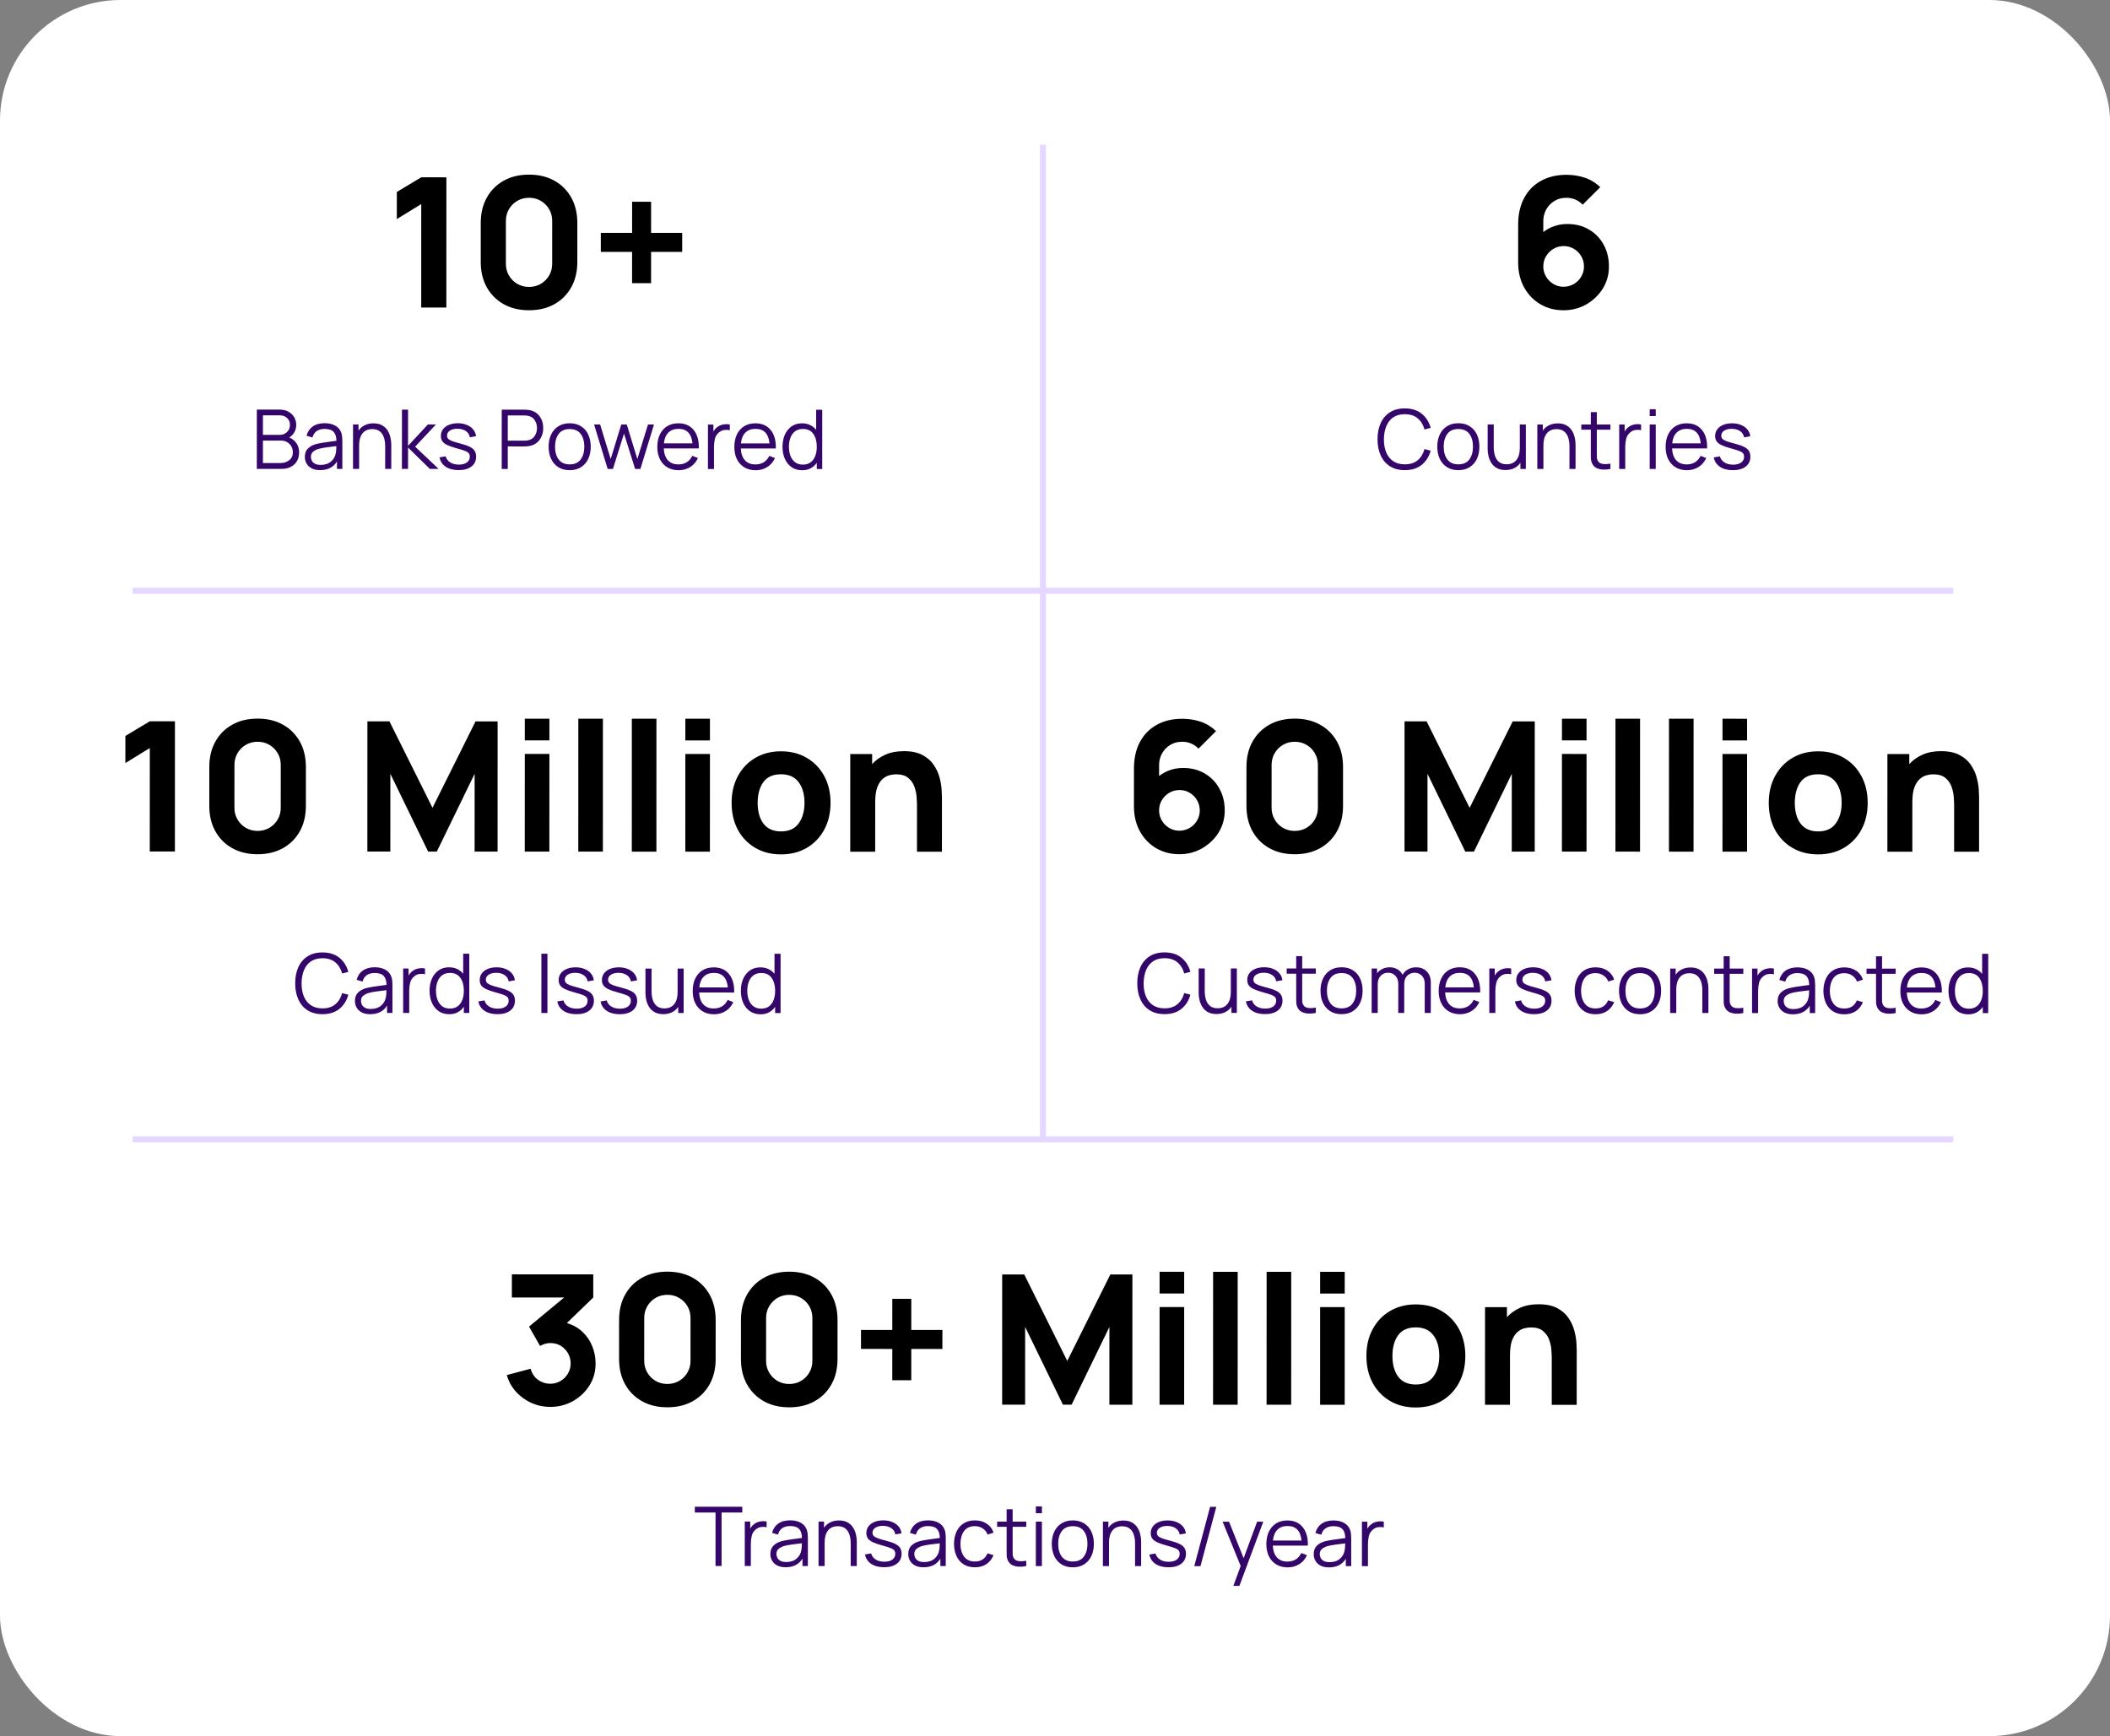 <svg width="350" height="288" viewBox="0 0 350 288" fill="none" xmlns="http://www.w3.org/2000/svg">
<rect x="0" y="0" width="350" height="288" fill="#808080" stroke="none"/>
<rect width="350" height="288" rx="20" fill="white"/>
<path d="M53.491 168.239C54.633 168.24 55.566 167.949 56.29 167.366C57.014 166.779 57.511 165.994 57.78 165.011L56.755 164.744C56.546 165.518 56.17 166.135 55.628 166.594C55.087 167.049 54.374 167.277 53.491 167.277C52.722 167.276 52.078 167.101 51.559 166.75C51.044 166.395 50.658 165.906 50.398 165.282C50.144 164.658 50.019 163.937 50.023 163.117C50.033 162.298 50.165 161.576 50.42 160.953C50.675 160.325 51.057 159.836 51.567 159.485C52.082 159.135 52.724 158.96 53.493 158.96C54.376 158.96 55.089 159.19 55.63 159.65C56.172 160.105 56.547 160.72 56.756 161.494L57.781 161.228C57.512 160.245 57.016 159.462 56.293 158.879C55.569 158.291 54.636 157.997 53.493 157.997C52.515 157.997 51.688 158.213 51.014 158.645C50.341 159.077 49.831 159.678 49.485 160.447C49.138 161.217 48.965 162.106 48.965 163.117C48.965 164.123 49.137 165.013 49.483 165.787C49.829 166.556 50.339 167.157 51.012 167.59C51.686 168.023 52.512 168.239 53.491 168.239ZM61.395 168.241C62.684 168.242 63.619 167.766 64.202 166.815L64.202 168.037L65.096 168.038L65.097 163.456C65.097 163.183 65.084 162.914 65.057 162.65C65.029 162.386 64.97 162.147 64.879 161.933C64.684 161.455 64.349 161.091 63.876 160.84C63.407 160.585 62.836 160.458 62.162 160.457C61.352 160.457 60.692 160.639 60.182 161.003C59.672 161.367 59.33 161.879 59.157 162.539L60.133 162.826C60.275 162.335 60.518 161.975 60.864 161.748C61.215 161.52 61.643 161.406 62.148 161.407C62.849 161.407 63.35 161.571 63.65 161.899C63.95 162.222 64.105 162.716 64.114 163.38C63.786 163.426 63.424 163.474 63.028 163.524C62.637 163.574 62.243 163.63 61.847 163.694C61.451 163.758 61.087 163.83 60.755 163.912C60.204 164.058 59.753 164.301 59.402 164.642C59.052 164.979 58.876 165.45 58.876 166.056C58.876 166.447 58.969 166.809 59.156 167.141C59.342 167.474 59.622 167.74 59.995 167.941C60.373 168.141 60.84 168.241 61.395 168.241ZM61.511 167.374C61.115 167.374 60.797 167.31 60.556 167.183C60.319 167.051 60.146 166.885 60.037 166.684C59.932 166.479 59.88 166.27 59.88 166.056C59.88 165.655 60.014 165.355 60.283 165.155C60.552 164.955 60.843 164.809 61.157 164.718C61.562 164.609 62.033 164.52 62.571 164.452C63.108 164.384 63.618 164.32 64.1 164.261C64.1 164.43 64.093 164.623 64.08 164.842C64.07 165.056 64.045 165.254 64.004 165.436C63.909 165.991 63.644 166.453 63.212 166.822C62.784 167.19 62.217 167.374 61.511 167.374ZM66.874 168.038L67.877 168.038L67.878 164.358C67.879 163.916 67.929 163.477 68.029 163.04C68.134 162.599 68.371 162.232 68.739 161.941C69.008 161.722 69.299 161.597 69.614 161.566C69.932 161.529 70.228 161.543 70.501 161.607L70.501 160.665C70.178 160.582 69.812 160.58 69.402 160.657C68.992 160.73 68.642 160.894 68.35 161.149C68.132 161.313 67.941 161.54 67.777 161.831L67.777 160.664L66.876 160.664L66.874 168.038ZM74.522 168.245C75.059 168.245 75.531 168.136 75.936 167.917C76.341 167.694 76.676 167.392 76.94 167.01L76.94 168.041L77.841 168.041L77.843 158.208L76.833 158.208L76.832 161.533C76.564 161.196 76.231 160.935 75.835 160.748C75.444 160.557 74.993 160.461 74.483 160.461C73.81 160.461 73.231 160.631 72.749 160.972C72.266 161.314 71.895 161.778 71.636 162.365C71.38 162.952 71.253 163.612 71.253 164.345C71.252 165.083 71.38 165.745 71.635 166.332C71.894 166.919 72.267 167.386 72.754 167.732C73.246 168.074 73.835 168.245 74.522 168.245ZM74.625 167.309C74.115 167.309 73.687 167.179 73.341 166.92C73 166.656 72.743 166.301 72.57 165.854C72.402 165.408 72.318 164.905 72.318 164.345C72.318 163.79 72.402 163.289 72.571 162.843C72.739 162.397 72.994 162.044 73.336 161.785C73.682 161.526 74.119 161.396 74.647 161.396C75.416 161.396 75.99 161.672 76.368 162.223C76.75 162.769 76.941 163.477 76.941 164.347C76.94 164.916 76.856 165.423 76.688 165.869C76.519 166.315 76.264 166.668 75.922 166.927C75.581 167.182 75.148 167.31 74.625 167.309ZM82.508 168.24C83.414 168.24 84.124 168.042 84.639 167.647C85.158 167.246 85.417 166.698 85.418 166.001C85.418 165.619 85.336 165.298 85.172 165.038C85.013 164.779 84.737 164.553 84.346 164.362C83.959 164.171 83.427 163.989 82.748 163.815C82.17 163.67 81.724 163.535 81.41 163.412C81.101 163.289 80.887 163.159 80.768 163.023C80.65 162.882 80.591 162.713 80.591 162.518C80.591 162.167 80.755 161.887 81.083 161.678C81.411 161.469 81.836 161.368 82.36 161.378C82.915 161.387 83.373 161.519 83.732 161.774C84.092 162.025 84.308 162.366 84.38 162.798L85.405 162.614C85.355 162.186 85.196 161.811 84.927 161.488C84.659 161.164 84.304 160.914 83.862 160.736C83.425 160.554 82.929 160.463 82.374 160.463C81.818 160.463 81.329 160.551 80.906 160.729C80.487 160.902 80.159 161.147 79.922 161.466C79.69 161.78 79.574 162.146 79.574 162.565C79.573 162.906 79.651 163.198 79.805 163.439C79.965 163.676 80.236 163.888 80.618 164.074C81 164.257 81.524 164.439 82.188 164.621C82.812 164.79 83.278 164.935 83.588 165.058C83.902 165.181 84.111 165.316 84.216 165.461C84.321 165.603 84.373 165.787 84.373 166.015C84.373 166.415 84.211 166.734 83.888 166.97C83.564 167.207 83.123 167.325 82.563 167.325C81.99 167.325 81.507 167.202 81.116 166.956C80.724 166.706 80.476 166.371 80.372 165.952L79.347 166.123C79.475 166.787 79.816 167.306 80.371 167.68C80.931 168.053 81.643 168.24 82.508 168.24ZM89.802 168.044L90.806 168.044L90.808 158.212L89.804 158.211L89.802 168.044ZM95.604 168.243C96.51 168.244 97.22 168.046 97.735 167.65C98.254 167.25 98.514 166.701 98.514 166.005C98.514 165.622 98.432 165.301 98.268 165.042C98.109 164.782 97.834 164.557 97.442 164.366C97.055 164.174 96.523 163.992 95.844 163.819C95.266 163.673 94.82 163.539 94.506 163.416C94.197 163.293 93.983 163.163 93.865 163.026C93.746 162.885 93.687 162.717 93.687 162.521C93.687 162.17 93.851 161.891 94.179 161.681C94.507 161.472 94.933 161.372 95.456 161.381C96.011 161.39 96.469 161.523 96.828 161.778C97.188 162.028 97.404 162.369 97.477 162.802L98.501 162.618C98.451 162.19 98.292 161.814 98.023 161.491C97.755 161.168 97.4 160.917 96.958 160.74C96.521 160.557 96.025 160.466 95.47 160.466C94.915 160.466 94.425 160.555 94.002 160.732C93.583 160.905 93.255 161.151 93.018 161.469C92.786 161.783 92.67 162.15 92.67 162.568C92.67 162.91 92.747 163.201 92.902 163.443C93.061 163.679 93.332 163.891 93.714 164.078C94.096 164.26 94.62 164.442 95.284 164.624C95.908 164.793 96.374 164.939 96.684 165.062C96.998 165.185 97.207 165.319 97.312 165.465C97.417 165.606 97.469 165.79 97.469 166.018C97.469 166.419 97.307 166.737 96.984 166.974C96.661 167.21 96.219 167.329 95.659 167.328C95.086 167.328 94.603 167.205 94.212 166.959C93.82 166.709 93.572 166.374 93.468 165.955L92.444 166.126C92.571 166.791 92.912 167.31 93.467 167.683C94.027 168.056 94.74 168.243 95.604 168.243ZM102.779 168.245C103.685 168.246 104.395 168.048 104.91 167.652C105.429 167.251 105.688 166.703 105.689 166.006C105.689 165.624 105.607 165.303 105.443 165.044C105.284 164.784 105.008 164.559 104.617 164.367C104.23 164.176 103.698 163.994 103.019 163.821C102.441 163.675 101.995 163.541 101.681 163.418C101.372 163.295 101.158 163.165 101.039 163.028C100.921 162.887 100.862 162.719 100.862 162.523C100.862 162.172 101.026 161.892 101.354 161.683C101.682 161.474 102.107 161.374 102.631 161.383C103.186 161.392 103.644 161.524 104.003 161.779C104.363 162.03 104.579 162.371 104.652 162.804L105.676 162.62C105.626 162.192 105.467 161.816 105.198 161.493C104.93 161.17 104.575 160.919 104.133 160.742C103.696 160.559 103.2 160.468 102.645 160.468C102.089 160.468 101.6 160.557 101.177 160.734C100.758 160.907 100.43 161.153 100.193 161.471C99.961 161.785 99.845 162.152 99.845 162.57C99.845 162.912 99.922 163.203 100.077 163.444C100.236 163.681 100.507 163.893 100.889 164.08C101.271 164.262 101.795 164.444 102.459 164.626C103.083 164.795 103.549 164.941 103.859 165.064C104.173 165.187 104.382 165.321 104.487 165.467C104.592 165.608 104.644 165.792 104.644 166.02C104.644 166.42 104.482 166.739 104.159 166.976C103.836 167.212 103.394 167.331 102.834 167.33C102.261 167.33 101.778 167.207 101.387 166.961C100.995 166.711 100.747 166.376 100.643 165.957L99.618 166.128C99.746 166.792 100.087 167.311 100.642 167.685C101.202 168.058 101.914 168.245 102.779 168.245ZM110.022 168.234C110.551 168.234 111.026 168.134 111.45 167.933C111.878 167.729 112.228 167.426 112.501 167.026L112.501 168.05L113.402 168.05L113.404 160.676L112.401 160.675L112.4 164.608C112.399 165.441 112.213 166.095 111.839 166.568C111.466 167.041 110.924 167.278 110.214 167.278C109.7 167.278 109.285 167.155 108.971 166.909C108.657 166.658 108.43 166.319 108.289 165.891C108.148 165.463 108.077 164.978 108.077 164.437L108.078 160.674L107.068 160.674L107.067 164.73C107.067 165.144 107.117 165.558 107.217 165.973C107.321 166.387 107.487 166.765 107.715 167.106C107.942 167.448 108.245 167.721 108.623 167.926C109.005 168.131 109.472 168.233 110.022 168.234ZM118.431 168.256C119.146 168.256 119.786 168.081 120.35 167.731C120.919 167.381 121.35 166.882 121.641 166.236L120.706 165.874C120.237 166.821 119.465 167.294 118.391 167.293C117.653 167.293 117.075 167.063 116.656 166.603C116.242 166.143 116.015 165.49 115.974 164.643L121.785 164.645C121.822 163.343 121.537 162.323 120.932 161.586C120.331 160.844 119.485 160.472 118.392 160.472C117.682 160.472 117.065 160.631 116.542 160.95C116.023 161.268 115.62 161.721 115.333 162.308C115.046 162.895 114.902 163.592 114.902 164.397C114.902 165.176 115.045 165.854 115.332 166.432C115.623 167.01 116.033 167.459 116.561 167.778C117.093 168.097 117.717 168.256 118.431 168.256ZM118.419 161.394C119.808 161.394 120.579 162.198 120.734 163.805L115.995 163.804C116.072 163.025 116.318 162.429 116.733 162.015C117.147 161.601 117.709 161.394 118.419 161.394ZM126.16 168.258C126.697 168.258 127.169 168.149 127.574 167.931C127.979 167.708 128.314 167.405 128.578 167.023L128.577 168.054L129.479 168.054L129.481 158.222L128.471 158.221L128.47 161.547C128.201 161.21 127.869 160.948 127.473 160.761C127.082 160.57 126.631 160.474 126.121 160.474C125.448 160.474 124.869 160.645 124.387 160.986C123.904 161.327 123.533 161.791 123.273 162.378C123.018 162.966 122.891 163.626 122.891 164.359C122.89 165.096 123.018 165.758 123.272 166.346C123.532 166.933 123.905 167.4 124.392 167.746C124.883 168.087 125.473 168.258 126.16 168.258ZM126.263 167.323C125.753 167.323 125.325 167.193 124.979 166.933C124.638 166.669 124.381 166.314 124.208 165.868C124.04 165.422 123.956 164.919 123.956 164.359C123.956 163.803 124.04 163.303 124.209 162.857C124.377 162.411 124.632 162.058 124.974 161.798C125.32 161.539 125.757 161.409 126.285 161.41C127.054 161.41 127.628 161.685 128.005 162.236C128.388 162.783 128.579 163.491 128.578 164.36C128.578 164.929 128.494 165.437 128.325 165.883C128.157 166.329 127.902 166.681 127.56 166.941C127.219 167.196 126.786 167.323 126.263 167.323Z" fill="#34066A"/>
<path d="M42.602 77.78L46.712 77.781C47.582 77.781 48.283 77.535 48.816 77.044C49.348 76.548 49.615 75.874 49.615 75.023C49.615 74.454 49.47 73.958 49.178 73.534C48.892 73.111 48.493 72.788 47.984 72.564C48.339 72.36 48.619 72.075 48.824 71.711C49.033 71.342 49.138 70.933 49.138 70.482C49.138 70.018 49.025 69.594 48.797 69.212C48.57 68.825 48.251 68.518 47.841 68.29C47.432 68.062 46.952 67.948 46.401 67.948L42.604 67.947L42.602 77.78ZM43.614 72.14L43.615 68.897L46.394 68.897C46.89 68.897 47.297 69.043 47.616 69.335C47.939 69.626 48.1 70.004 48.1 70.468C48.1 70.96 47.934 71.363 47.602 71.677C47.269 71.986 46.866 72.141 46.393 72.141L43.614 72.14ZM43.613 76.817L43.614 73.089L46.652 73.09C47.021 73.09 47.351 73.177 47.642 73.35C47.933 73.523 48.161 73.757 48.325 74.053C48.493 74.344 48.577 74.672 48.577 75.036C48.577 75.596 48.374 76.033 47.969 76.347C47.564 76.661 47.063 76.818 46.467 76.818L43.613 76.817ZM53.087 77.987C54.375 77.988 55.311 77.512 55.894 76.561L55.893 77.783L56.788 77.783L56.789 73.202C56.789 72.929 56.775 72.66 56.748 72.396C56.721 72.132 56.662 71.893 56.571 71.679C56.375 71.201 56.041 70.837 55.567 70.586C55.099 70.331 54.527 70.204 53.853 70.203C53.043 70.203 52.383 70.385 51.873 70.749C51.363 71.113 51.022 71.625 50.849 72.285L51.825 72.572C51.966 72.081 52.21 71.721 52.556 71.494C52.906 71.266 53.334 71.152 53.84 71.153C54.541 71.153 55.041 71.317 55.342 71.644C55.642 71.968 55.797 72.462 55.806 73.126C55.478 73.172 55.116 73.219 54.72 73.269C54.328 73.319 53.935 73.376 53.539 73.44C53.142 73.504 52.778 73.576 52.446 73.658C51.895 73.804 51.444 74.047 51.094 74.388C50.743 74.725 50.568 75.196 50.568 75.802C50.568 76.193 50.661 76.555 50.847 76.887C51.034 77.22 51.314 77.486 51.687 77.686C52.065 77.887 52.531 77.987 53.087 77.987ZM53.203 77.12C52.807 77.12 52.488 77.056 52.247 76.929C52.011 76.797 51.837 76.63 51.728 76.43C51.624 76.225 51.571 76.016 51.572 75.802C51.572 75.401 51.706 75.101 51.975 74.901C52.243 74.7 52.535 74.555 52.849 74.464C53.254 74.355 53.725 74.266 54.262 74.198C54.799 74.13 55.309 74.066 55.792 74.007C55.792 74.176 55.785 74.369 55.771 74.588C55.762 74.802 55.737 74.999 55.696 75.182C55.6 75.737 55.336 76.199 54.903 76.567C54.475 76.936 53.909 77.12 53.203 77.12ZM58.558 77.784L59.569 77.784L59.57 73.851C59.57 73.018 59.757 72.365 60.13 71.892C60.504 71.418 61.046 71.182 61.756 71.182C62.27 71.182 62.684 71.307 62.998 71.558C63.312 71.804 63.54 72.141 63.681 72.569C63.822 72.996 63.892 73.481 63.892 74.023L63.891 77.785L64.902 77.785L64.903 73.73C64.903 73.315 64.851 72.901 64.746 72.487C64.646 72.073 64.482 71.695 64.255 71.353C64.027 71.012 63.725 70.739 63.347 70.534C62.969 70.329 62.502 70.226 61.947 70.226C61.419 70.226 60.941 70.328 60.513 70.533C60.09 70.733 59.741 71.033 59.468 71.434L59.468 70.41L58.56 70.409L58.558 77.784ZM66.667 77.786L67.684 77.786L67.685 74.236L71.303 77.787L72.764 77.787L68.86 74.099L72.316 70.413L70.977 70.413L67.685 73.963L67.687 67.954L66.676 67.953L66.667 77.786ZM76.067 77.986C76.973 77.987 77.683 77.789 78.197 77.393C78.716 76.993 78.976 76.444 78.976 75.748C78.976 75.365 78.894 75.044 78.731 74.785C78.571 74.525 78.296 74.3 77.905 74.109C77.518 73.917 76.985 73.735 76.307 73.562C75.729 73.416 75.283 73.282 74.969 73.159C74.659 73.036 74.445 72.906 74.327 72.769C74.209 72.628 74.15 72.46 74.15 72.264C74.15 71.913 74.314 71.633 74.641 71.424C74.969 71.215 75.395 71.115 75.918 71.124C76.474 71.133 76.931 71.266 77.291 71.52C77.65 71.771 77.866 72.112 77.939 72.545L78.963 72.361C78.913 71.933 78.754 71.557 78.486 71.234C78.217 70.911 77.862 70.66 77.421 70.483C76.984 70.3 76.488 70.209 75.932 70.209C75.377 70.209 74.888 70.298 74.464 70.475C74.045 70.648 73.718 70.894 73.481 71.212C73.248 71.526 73.132 71.893 73.132 72.311C73.132 72.653 73.209 72.944 73.364 73.186C73.523 73.422 73.794 73.634 74.177 73.821C74.559 74.003 75.082 74.185 75.747 74.367C76.37 74.536 76.837 74.682 77.147 74.805C77.46 74.928 77.67 75.062 77.775 75.208C77.879 75.349 77.931 75.533 77.931 75.761C77.931 76.162 77.77 76.48 77.446 76.717C77.123 76.953 76.682 77.072 76.122 77.072C75.548 77.071 75.066 76.948 74.674 76.702C74.283 76.452 74.035 76.117 73.93 75.698L72.906 75.869C73.033 76.534 73.374 77.052 73.93 77.426C74.49 77.799 75.202 77.986 76.067 77.986ZM83.224 77.79L84.228 77.79L84.229 74.055L87.021 74.056C87.112 74.056 87.219 74.052 87.342 74.043C87.465 74.034 87.588 74.02 87.711 74.002C88.476 73.884 89.065 73.547 89.48 72.992C89.899 72.436 90.108 71.776 90.109 71.012C90.109 70.242 89.902 69.58 89.488 69.025C89.073 68.469 88.482 68.132 87.713 68.013C87.59 67.991 87.467 67.977 87.344 67.972C87.225 67.963 87.118 67.959 87.023 67.959L83.227 67.958L83.224 77.79ZM84.229 73.1L84.23 68.921L86.995 68.921C87.077 68.921 87.173 68.926 87.282 68.935C87.396 68.94 87.503 68.954 87.603 68.976C88.108 69.086 88.479 69.338 88.716 69.734C88.957 70.126 89.078 70.552 89.077 71.011C89.077 71.467 88.957 71.892 88.715 72.288C88.478 72.684 88.107 72.934 87.602 73.039C87.502 73.062 87.395 73.078 87.281 73.087C87.172 73.096 87.076 73.1 86.994 73.1L84.229 73.1ZM94.492 77.998C95.22 77.998 95.844 77.835 96.363 77.507C96.886 77.179 97.287 76.724 97.565 76.142C97.847 75.554 97.989 74.874 97.989 74.1C97.989 73.34 97.85 72.668 97.573 72.086C97.3 71.498 96.902 71.041 96.378 70.713C95.859 70.38 95.231 70.214 94.494 70.214C93.775 70.214 93.153 70.377 92.63 70.705C92.111 71.028 91.71 71.481 91.427 72.064C91.145 72.646 91.004 73.324 91.004 74.098C91.003 74.859 91.14 75.532 91.413 76.12C91.69 76.707 92.088 77.167 92.607 77.499C93.131 77.832 93.759 77.998 94.492 77.998ZM94.492 77.035C93.695 77.035 93.092 76.769 92.683 76.236C92.273 75.699 92.069 74.986 92.069 74.099C92.069 73.238 92.267 72.537 92.663 71.996C93.06 71.45 93.67 71.177 94.494 71.177C95.308 71.177 95.916 71.443 96.317 71.976C96.722 72.504 96.924 73.212 96.924 74.1C96.923 74.969 96.723 75.677 96.322 76.223C95.921 76.765 95.311 77.035 94.492 77.035ZM100.798 77.795L101.672 77.795L103.51 71.923L105.352 77.796L106.226 77.796L108.481 70.422L107.485 70.422L105.721 76.15L103.968 70.421L103.053 70.421L101.297 76.149L99.55 70.42L98.546 70.413L100.798 77.795ZM112.563 78.003C113.278 78.003 113.918 77.828 114.482 77.478C115.051 77.127 115.482 76.629 115.773 75.982L114.838 75.62C114.369 76.567 113.597 77.04 112.523 77.04C111.785 77.04 111.207 76.81 110.788 76.35C110.374 75.89 110.147 75.237 110.106 74.39L115.917 74.391C115.954 73.09 115.669 72.07 115.064 71.332C114.464 70.59 113.617 70.219 112.524 70.219C111.814 70.218 111.197 70.378 110.674 70.696C110.155 71.015 109.752 71.468 109.465 72.055C109.178 72.642 109.034 73.338 109.034 74.144C109.034 74.922 109.177 75.601 109.464 76.179C109.755 76.757 110.165 77.206 110.693 77.524C111.225 77.843 111.849 78.003 112.563 78.003ZM112.552 71.14C113.94 71.141 114.711 71.944 114.866 73.551L110.127 73.55C110.204 72.772 110.45 72.175 110.865 71.761C111.279 71.347 111.841 71.14 112.552 71.14ZM117.431 77.799L118.435 77.799L118.436 74.119C118.436 73.677 118.486 73.238 118.587 72.801C118.691 72.36 118.928 71.993 119.297 71.702C119.566 71.484 119.857 71.359 120.171 71.327C120.49 71.29 120.786 71.304 121.059 71.368L121.059 70.426C120.736 70.344 120.369 70.341 119.96 70.419C119.55 70.491 119.199 70.655 118.908 70.91C118.689 71.074 118.498 71.301 118.334 71.593L118.335 70.425L117.433 70.425L117.431 77.799ZM125.339 78.006C126.054 78.006 126.694 77.831 127.258 77.481C127.827 77.13 128.258 76.632 128.549 75.986L127.614 75.624C127.145 76.57 126.373 77.044 125.299 77.043C124.561 77.043 123.983 76.813 123.565 76.353C123.15 75.893 122.923 75.24 122.882 74.393L128.693 74.395C128.73 73.093 128.446 72.073 127.84 71.336C127.24 70.594 126.393 70.222 125.301 70.222C124.59 70.222 123.974 70.381 123.45 70.699C122.931 71.018 122.528 71.471 122.241 72.058C121.954 72.645 121.811 73.341 121.81 74.147C121.81 74.926 121.953 75.604 122.24 76.182C122.531 76.76 122.941 77.209 123.469 77.528C124.001 77.846 124.625 78.006 125.339 78.006ZM125.328 71.144C126.716 71.144 127.487 71.948 127.642 73.555L122.903 73.553C122.981 72.775 123.227 72.179 123.641 71.765C124.055 71.351 124.617 71.144 125.328 71.144ZM133.068 78.008C133.606 78.008 134.077 77.899 134.482 77.681C134.887 77.458 135.222 77.155 135.486 76.773L135.486 77.804L136.387 77.804L136.39 67.972L135.379 67.971L135.378 71.297C135.11 70.96 134.777 70.698 134.381 70.511C133.99 70.32 133.539 70.224 133.029 70.224C132.356 70.224 131.778 70.394 131.295 70.736C130.812 71.077 130.441 71.541 130.182 72.128C129.927 72.715 129.799 73.376 129.799 74.108C129.799 74.846 129.926 75.508 130.181 76.095C130.44 76.683 130.813 77.149 131.3 77.496C131.792 77.837 132.381 78.008 133.068 78.008ZM133.171 77.073C132.661 77.073 132.233 76.943 131.888 76.683C131.546 76.419 131.289 76.064 131.116 75.618C130.948 75.172 130.864 74.668 130.864 74.109C130.864 73.553 130.948 73.053 131.117 72.606C131.286 72.16 131.541 71.808 131.882 71.548C132.228 71.289 132.665 71.159 133.193 71.159C133.962 71.16 134.536 71.435 134.914 71.986C135.296 72.532 135.487 73.24 135.487 74.11C135.486 74.679 135.402 75.186 135.234 75.632C135.065 76.079 134.81 76.431 134.469 76.691C134.127 76.945 133.695 77.073 133.171 77.073Z" fill="#34066A"/>
<path d="M118.688 259.778L119.692 259.778L119.694 250.908L123.129 250.909L123.129 249.947L115.256 249.944L115.256 250.907L118.69 250.908L118.688 259.778ZM123.541 259.779L124.545 259.779L124.546 256.099C124.546 255.658 124.596 255.218 124.697 254.781C124.801 254.34 125.038 253.973 125.407 253.682C125.676 253.464 125.967 253.339 126.281 253.307C126.6 253.27 126.896 253.284 127.169 253.348L127.169 252.406C126.846 252.324 126.479 252.321 126.07 252.399C125.66 252.471 125.309 252.635 125.018 252.89C124.799 253.054 124.608 253.281 124.444 253.573L124.445 252.405L123.543 252.405L123.541 259.779ZM130.305 259.986C131.594 259.986 132.529 259.511 133.112 258.559L133.112 259.782L134.006 259.782L134.008 255.2C134.008 254.927 133.994 254.658 133.967 254.394C133.94 254.13 133.88 253.891 133.789 253.677C133.594 253.199 133.259 252.835 132.786 252.585C132.317 252.33 131.746 252.202 131.072 252.202C130.262 252.202 129.602 252.384 129.092 252.748C128.582 253.112 128.24 253.624 128.067 254.284L129.044 254.571C129.185 254.079 129.429 253.72 129.775 253.492C130.125 253.265 130.553 253.151 131.058 253.151C131.759 253.151 132.26 253.315 132.56 253.643C132.861 253.966 133.015 254.46 133.024 255.125C132.697 255.17 132.335 255.218 131.939 255.268C131.547 255.318 131.153 255.375 130.757 255.438C130.361 255.502 129.997 255.575 129.665 255.657C129.114 255.802 128.663 256.046 128.313 256.387C127.962 256.724 127.787 257.195 127.786 257.8C127.786 258.192 127.88 258.554 128.066 258.886C128.253 259.218 128.533 259.485 128.906 259.685C129.284 259.885 129.75 259.986 130.305 259.986ZM130.422 259.119C130.026 259.119 129.707 259.055 129.466 258.927C129.229 258.795 129.056 258.629 128.947 258.429C128.842 258.224 128.79 258.014 128.79 257.8C128.79 257.4 128.925 257.099 129.193 256.899C129.462 256.699 129.753 256.553 130.067 256.462C130.473 256.353 130.944 256.265 131.481 256.196C132.018 256.128 132.528 256.065 133.01 256.006C133.01 256.174 133.004 256.368 132.99 256.586C132.981 256.8 132.956 256.998 132.915 257.18C132.819 257.735 132.555 258.197 132.122 258.566C131.694 258.935 131.127 259.119 130.422 259.119ZM135.777 259.782L136.788 259.783L136.789 255.85C136.789 255.017 136.976 254.363 137.349 253.89C137.723 253.417 138.264 253.18 138.974 253.18C139.489 253.18 139.903 253.306 140.217 253.556C140.531 253.802 140.759 254.139 140.9 254.567C141.041 254.995 141.111 255.48 141.111 256.021L141.11 259.784L142.12 259.784L142.122 255.728C142.122 255.314 142.069 254.9 141.965 254.485C141.865 254.071 141.701 253.693 141.473 253.352C141.246 253.01 140.943 252.737 140.566 252.532C140.188 252.327 139.721 252.225 139.166 252.224C138.638 252.224 138.16 252.327 137.732 252.531C137.308 252.732 136.96 253.032 136.687 253.432L136.687 252.408L135.779 252.408L135.777 259.782ZM146.644 259.983C147.55 259.983 148.26 259.786 148.775 259.39C149.294 258.989 149.553 258.441 149.553 257.744C149.554 257.362 149.472 257.041 149.308 256.781C149.149 256.522 148.873 256.297 148.482 256.105C148.095 255.914 147.562 255.732 146.884 255.559C146.306 255.413 145.86 255.278 145.546 255.155C145.236 255.032 145.023 254.903 144.904 254.766C144.786 254.625 144.727 254.456 144.727 254.261C144.727 253.91 144.891 253.63 145.219 253.421C145.547 253.212 145.972 253.112 146.496 253.121C147.051 253.13 147.508 253.262 147.868 253.517C148.228 253.768 148.444 254.109 148.516 254.542L149.541 254.358C149.491 253.93 149.331 253.554 149.063 253.231C148.795 252.908 148.44 252.657 147.998 252.479C147.561 252.297 147.065 252.206 146.51 252.206C145.954 252.206 145.465 252.294 145.041 252.472C144.623 252.645 144.295 252.89 144.058 253.209C143.826 253.523 143.71 253.889 143.709 254.308C143.709 254.65 143.787 254.941 143.941 255.182C144.101 255.419 144.371 255.631 144.754 255.818C145.136 256 145.66 256.182 146.324 256.364C146.948 256.533 147.414 256.679 147.724 256.802C148.038 256.925 148.247 257.059 148.352 257.205C148.457 257.346 148.509 257.53 148.509 257.758C148.509 258.158 148.347 258.477 148.024 258.714C147.7 258.95 147.259 259.068 146.699 259.068C146.125 259.068 145.643 258.945 145.251 258.699C144.86 258.449 144.612 258.114 144.507 257.695L143.483 257.866C143.61 258.53 143.952 259.049 144.507 259.423C145.067 259.796 145.779 259.983 146.644 259.983ZM153.177 259.992C154.465 259.992 155.401 259.517 155.984 258.565L155.984 259.788L156.878 259.788L156.879 255.206C156.879 254.933 156.866 254.664 156.838 254.4C156.811 254.136 156.752 253.897 156.661 253.683C156.466 253.205 156.131 252.841 155.658 252.591C155.189 252.336 154.618 252.208 153.944 252.208C153.134 252.208 152.474 252.39 151.964 252.754C151.454 253.118 151.112 253.63 150.939 254.29L151.915 254.577C152.057 254.085 152.3 253.726 152.646 253.498C152.997 253.27 153.425 253.157 153.93 253.157C154.631 253.157 155.132 253.321 155.432 253.649C155.732 253.972 155.887 254.466 155.896 255.131C155.568 255.176 155.206 255.224 154.81 255.274C154.419 255.324 154.025 255.381 153.629 255.444C153.233 255.508 152.869 255.581 152.536 255.663C151.986 255.808 151.535 256.051 151.184 256.393C150.834 256.73 150.658 257.201 150.658 257.806C150.658 258.198 150.751 258.559 150.938 258.892C151.124 259.224 151.404 259.491 151.777 259.691C152.155 259.891 152.622 259.992 153.177 259.992ZM153.293 259.125C152.897 259.124 152.579 259.061 152.338 258.933C152.101 258.801 151.928 258.635 151.819 258.435C151.714 258.23 151.662 258.02 151.662 257.806C151.662 257.406 151.796 257.105 152.065 256.905C152.334 256.705 152.625 256.559 152.939 256.468C153.344 256.359 153.815 256.271 154.353 256.202C154.89 256.134 155.4 256.071 155.882 256.012C155.882 256.18 155.875 256.374 155.861 256.592C155.852 256.806 155.827 257.004 155.786 257.186C155.69 257.741 155.426 258.203 154.994 258.572C154.566 258.941 153.999 259.125 153.293 259.125ZM161.715 259.994C162.447 259.994 163.076 259.824 163.599 259.482C164.127 259.136 164.53 258.636 164.808 257.98L163.798 257.68C163.424 258.581 162.73 259.031 161.715 259.031C160.923 259.031 160.326 258.765 159.926 258.232C159.526 257.695 159.321 256.984 159.312 256.101C159.321 255.241 159.52 254.538 159.907 253.992C160.298 253.445 160.902 253.172 161.716 253.173C162.199 253.173 162.627 253.296 163 253.542C163.378 253.783 163.653 254.125 163.826 254.566L164.809 254.252C164.605 253.619 164.225 253.121 163.669 252.757C163.119 252.392 162.47 252.21 161.723 252.21C160.991 252.21 160.367 252.373 159.852 252.701C159.338 253.024 158.944 253.479 158.671 254.066C158.397 254.649 158.256 255.327 158.247 256.101C158.256 256.857 158.392 257.528 158.656 258.115C158.924 258.703 159.316 259.163 159.83 259.495C160.344 259.827 160.973 259.994 161.715 259.994ZM170.232 259.791L170.232 258.91C169.704 258.997 169.261 259.01 168.901 258.951C168.546 258.892 168.286 258.71 168.123 258.405C168.036 258.245 167.988 258.063 167.979 257.858C167.975 257.649 167.973 257.389 167.973 257.08L167.974 253.277L170.234 253.277L170.234 252.417L167.974 252.416L167.975 250.368L166.978 250.368L166.977 252.416L165.4 252.416L165.4 253.276L166.977 253.276L166.976 257.121C166.976 257.48 166.98 257.801 166.989 258.083C167.003 258.366 167.076 258.641 167.208 258.91C167.371 259.237 167.61 259.479 167.924 259.634C168.243 259.789 168.603 259.875 169.003 259.893C169.408 259.912 169.818 259.878 170.232 259.791ZM171.824 251.018L172.828 251.018L172.828 249.891L171.824 249.891L171.824 251.018ZM171.822 259.792L172.825 259.792L172.827 252.418L171.824 252.417L171.822 259.792ZM177.952 259.998C178.68 259.998 179.304 259.835 179.823 259.507C180.347 259.179 180.747 258.724 181.025 258.142C181.307 257.555 181.449 256.874 181.449 256.1C181.449 255.34 181.31 254.669 181.033 254.086C180.76 253.498 180.362 253.041 179.838 252.713C179.32 252.381 178.691 252.214 177.954 252.214C177.235 252.214 176.613 252.378 176.09 252.705C175.571 253.028 175.17 253.481 174.888 254.064C174.605 254.646 174.464 255.325 174.464 256.098C174.464 256.859 174.6 257.532 174.873 258.12C175.15 258.707 175.549 259.167 176.067 259.499C176.591 259.832 177.219 259.998 177.952 259.998ZM177.952 259.035C177.156 259.035 176.552 258.769 176.143 258.236C175.733 257.699 175.529 256.986 175.529 256.099C175.529 255.238 175.727 254.537 176.124 253.996C176.52 253.45 177.13 253.177 177.954 253.177C178.769 253.177 179.376 253.444 179.777 253.976C180.182 254.504 180.384 255.212 180.384 256.1C180.384 256.969 180.183 257.677 179.782 258.223C179.382 258.765 178.772 259.036 177.952 259.035ZM182.947 259.795L183.958 259.795L183.959 255.862C183.959 255.029 184.146 254.376 184.519 253.902C184.893 253.429 185.435 253.192 186.145 253.193C186.659 253.193 187.073 253.318 187.387 253.568C187.701 253.814 187.929 254.151 188.07 254.579C188.211 255.007 188.281 255.492 188.281 256.034L188.28 259.796L189.291 259.796L189.292 255.74C189.292 255.326 189.24 254.912 189.135 254.498C189.035 254.083 188.871 253.705 188.644 253.364C188.416 253.023 188.114 252.749 187.736 252.544C187.358 252.339 186.891 252.237 186.336 252.237C185.808 252.237 185.33 252.339 184.902 252.544C184.479 252.744 184.13 253.044 183.857 253.445L183.857 252.42L182.949 252.42L182.947 259.795ZM193.814 259.995C194.72 259.996 195.43 259.798 195.945 259.402C196.464 259.002 196.724 258.453 196.724 257.757C196.724 257.374 196.642 257.053 196.478 256.794C196.319 256.534 196.044 256.309 195.652 256.118C195.265 255.926 194.733 255.744 194.054 255.571C193.476 255.425 193.03 255.291 192.716 255.168C192.407 255.045 192.193 254.915 192.075 254.778C191.956 254.637 191.897 254.469 191.897 254.273C191.897 253.922 192.061 253.643 192.389 253.433C192.717 253.224 193.142 253.124 193.666 253.133C194.221 253.142 194.679 253.275 195.038 253.53C195.398 253.78 195.614 254.121 195.687 254.554L196.711 254.37C196.661 253.942 196.502 253.566 196.233 253.243C195.965 252.92 195.61 252.669 195.168 252.492C194.731 252.309 194.235 252.218 193.68 252.218C193.124 252.218 192.635 252.307 192.212 252.484C191.793 252.657 191.465 252.903 191.228 253.221C190.996 253.535 190.88 253.902 190.88 254.32C190.88 254.662 190.957 254.953 191.112 255.195C191.271 255.431 191.542 255.643 191.924 255.83C192.306 256.012 192.83 256.194 193.494 256.376C194.118 256.545 194.585 256.691 194.894 256.814C195.208 256.937 195.417 257.071 195.522 257.217C195.627 257.358 195.679 257.542 195.679 257.77C195.679 258.171 195.517 258.489 195.194 258.726C194.871 258.962 194.429 259.081 193.869 259.08C193.296 259.08 192.813 258.957 192.422 258.711C192.03 258.461 191.782 258.126 191.678 257.707L190.653 257.878C190.781 258.543 191.122 259.062 191.677 259.435C192.237 259.808 192.949 259.995 193.814 259.995ZM200.726 249.967L201.757 249.967L199.132 259.799L198.101 259.799L200.726 249.967ZM204.583 263.078L205.586 263.078L209.55 252.427L208.525 252.427L206.291 258.49L203.869 252.426L202.803 252.425L205.799 259.78L204.583 263.078ZM213.587 260.007C214.302 260.008 214.942 259.833 215.506 259.482C216.075 259.132 216.506 258.633 216.797 257.987L215.862 257.625C215.393 258.572 214.621 259.045 213.547 259.045C212.809 259.044 212.231 258.814 211.812 258.355C211.398 257.895 211.171 257.241 211.13 256.395L216.941 256.396C216.978 255.094 216.693 254.075 216.088 253.337C215.487 252.595 214.641 252.224 213.548 252.223C212.838 252.223 212.221 252.382 211.698 252.701C211.179 253.019 210.776 253.472 210.489 254.059C210.202 254.646 210.058 255.343 210.058 256.149C210.058 256.927 210.201 257.605 210.488 258.184C210.779 258.762 211.189 259.21 211.717 259.529C212.249 259.848 212.873 260.007 213.587 260.007ZM213.575 253.145C214.964 253.145 215.735 253.949 215.89 255.556L211.151 255.555C211.228 254.776 211.474 254.18 211.889 253.766C212.303 253.352 212.865 253.145 213.575 253.145ZM220.432 260.009C221.72 260.01 222.656 259.534 223.239 258.583L223.238 259.805L224.133 259.805L224.134 255.224C224.134 254.951 224.12 254.682 224.093 254.418C224.066 254.154 224.007 253.915 223.916 253.701C223.72 253.223 223.386 252.859 222.912 252.608C222.444 252.353 221.872 252.225 221.199 252.225C220.388 252.225 219.728 252.407 219.218 252.771C218.708 253.135 218.367 253.647 218.194 254.307L219.17 254.594C219.311 254.103 219.555 253.743 219.901 253.515C220.251 253.288 220.679 253.174 221.185 253.174C221.886 253.175 222.386 253.339 222.687 253.666C222.987 253.99 223.142 254.484 223.151 255.148C222.823 255.194 222.461 255.241 222.065 255.291C221.673 255.341 221.28 255.398 220.884 255.462C220.488 255.525 220.123 255.598 219.791 255.68C219.24 255.826 218.79 256.069 218.439 256.41C218.088 256.747 217.913 257.218 217.913 257.824C217.913 258.215 218.006 258.577 218.192 258.909C218.379 259.242 218.659 259.508 219.032 259.708C219.41 259.909 219.876 260.009 220.432 260.009ZM220.548 259.142C220.152 259.142 219.833 259.078 219.592 258.951C219.356 258.819 219.183 258.652 219.073 258.452C218.969 258.247 218.916 258.038 218.917 257.824C218.917 257.423 219.051 257.123 219.32 256.923C219.588 256.722 219.88 256.577 220.194 256.486C220.599 256.377 221.07 256.288 221.607 256.22C222.144 256.152 222.654 256.088 223.137 256.029C223.137 256.198 223.13 256.391 223.116 256.609C223.107 256.823 223.082 257.021 223.041 257.204C222.945 257.759 222.681 258.221 222.248 258.589C221.82 258.958 221.254 259.142 220.548 259.142ZM225.91 259.806L226.914 259.806L226.915 256.126C226.915 255.684 226.965 255.245 227.066 254.808C227.17 254.366 227.407 254 227.776 253.709C228.045 253.49 228.336 253.365 228.65 253.333C228.969 253.297 229.265 253.311 229.538 253.375L229.538 252.432C229.215 252.35 228.848 252.348 228.439 252.425C228.029 252.498 227.678 252.662 227.387 252.917C227.168 253.08 226.977 253.308 226.813 253.599L226.813 252.432L225.912 252.431L225.91 259.806Z" fill="#34066A"/>
<path d="M193.171 168.232C194.313 168.232 195.247 167.941 195.97 167.359C196.694 166.771 197.191 165.986 197.46 165.003L196.435 164.737C196.226 165.51 195.85 166.127 195.308 166.587C194.767 167.042 194.054 167.269 193.171 167.269C192.402 167.269 191.758 167.093 191.239 166.743C190.724 166.388 190.338 165.898 190.078 165.274C189.824 164.651 189.699 163.929 189.703 163.11C189.713 162.29 189.845 161.569 190.1 160.945C190.355 160.317 190.737 159.828 191.247 159.478C191.762 159.127 192.404 158.952 193.173 158.952C194.056 158.953 194.769 159.183 195.31 159.643C195.852 160.098 196.227 160.713 196.436 161.486L197.461 161.22C197.192 160.237 196.696 159.454 195.973 158.871C195.249 158.284 194.316 157.99 193.173 157.99C192.195 157.989 191.368 158.205 190.695 158.638C190.021 159.07 189.511 159.671 189.165 160.44C188.818 161.209 188.645 162.099 188.645 163.109C188.645 164.116 188.817 165.005 189.163 165.779C189.509 166.549 190.019 167.15 190.692 167.582C191.366 168.015 192.192 168.232 193.171 168.232ZM201.785 168.214C202.313 168.214 202.789 168.114 203.213 167.913C203.64 167.709 203.991 167.406 204.264 167.006L204.264 168.03L205.165 168.03L205.167 160.656L204.164 160.655L204.163 164.588C204.162 165.421 203.975 166.075 203.602 166.548C203.229 167.021 202.687 167.258 201.977 167.258C201.462 167.258 201.048 167.135 200.734 166.889C200.42 166.638 200.193 166.299 200.052 165.871C199.911 165.443 199.84 164.958 199.84 164.417L199.841 160.654L198.831 160.654L198.83 164.71C198.83 165.124 198.88 165.538 198.98 165.953C199.084 166.367 199.25 166.745 199.478 167.086C199.705 167.428 200.008 167.701 200.386 167.906C200.768 168.111 201.235 168.213 201.785 168.214ZM209.826 168.229C210.731 168.23 211.442 168.032 211.956 167.636C212.475 167.235 212.735 166.687 212.735 165.99C212.735 165.608 212.653 165.287 212.489 165.028C212.33 164.768 212.055 164.543 211.663 164.351C211.276 164.16 210.744 163.978 210.066 163.805C209.488 163.659 209.042 163.524 208.727 163.401C208.418 163.279 208.204 163.149 208.086 163.012C207.967 162.871 207.908 162.703 207.908 162.507C207.908 162.156 208.072 161.876 208.4 161.667C208.728 161.458 209.154 161.358 209.677 161.367C210.232 161.376 210.69 161.508 211.049 161.763C211.409 162.014 211.625 162.355 211.698 162.788L212.722 162.604C212.672 162.176 212.513 161.8 212.244 161.477C211.976 161.154 211.621 160.903 211.179 160.725C210.742 160.543 210.246 160.452 209.691 160.452C209.136 160.452 208.646 160.54 208.223 160.718C207.804 160.891 207.476 161.137 207.239 161.455C207.007 161.769 206.891 162.136 206.891 162.554C206.891 162.896 206.968 163.187 207.123 163.428C207.282 163.665 207.553 163.877 207.935 164.064C208.318 164.246 208.841 164.428 209.506 164.61C210.129 164.779 210.596 164.925 210.905 165.048C211.219 165.171 211.429 165.305 211.533 165.451C211.638 165.592 211.69 165.776 211.69 166.004C211.69 166.404 211.528 166.723 211.205 166.96C210.882 167.196 210.44 167.314 209.88 167.314C209.307 167.314 208.824 167.191 208.433 166.945C208.041 166.695 207.793 166.36 207.689 165.941L206.665 166.112C206.792 166.776 207.133 167.295 207.688 167.669C208.248 168.042 208.961 168.229 209.826 168.229ZM218.264 168.033L218.264 167.153C217.736 167.239 217.292 167.253 216.932 167.193C216.577 167.134 216.318 166.952 216.154 166.647C216.068 166.487 216.02 166.305 216.011 166.101C216.006 165.891 216.004 165.632 216.004 165.322L216.005 161.519L218.265 161.519L218.266 160.659L216.005 160.658L216.006 158.61L215.009 158.61L215.009 160.658L213.431 160.658L213.431 161.518L215.008 161.519L215.007 165.363C215.007 165.722 215.012 166.043 215.021 166.326C215.034 166.608 215.107 166.883 215.239 167.152C215.403 167.48 215.642 167.721 215.956 167.876C216.274 168.031 216.634 168.117 217.035 168.136C217.44 168.154 217.849 168.12 218.264 168.033ZM222.529 168.239C223.258 168.24 223.881 168.076 224.4 167.748C224.924 167.421 225.325 166.966 225.602 166.383C225.885 165.796 226.026 165.115 226.026 164.341C226.027 163.581 225.888 162.91 225.61 162.327C225.337 161.74 224.939 161.282 224.416 160.954C223.897 160.622 223.269 160.456 222.531 160.455C221.812 160.455 221.191 160.619 220.667 160.946C220.148 161.27 219.747 161.722 219.465 162.305C219.183 162.888 219.041 163.566 219.041 164.34C219.041 165.1 219.177 165.774 219.45 166.361C219.728 166.948 220.126 167.408 220.645 167.74C221.168 168.073 221.796 168.239 222.529 168.239ZM222.53 167.277C221.733 167.276 221.13 167.01 220.72 166.477C220.311 165.94 220.106 165.228 220.106 164.34C220.107 163.48 220.305 162.779 220.701 162.237C221.097 161.691 221.707 161.418 222.531 161.418C223.346 161.418 223.954 161.685 224.354 162.217C224.759 162.746 224.961 163.454 224.961 164.341C224.961 165.211 224.76 165.918 224.36 166.465C223.959 167.006 223.349 167.277 222.53 167.277ZM227.525 168.036L228.535 168.036L228.537 163.277C228.537 162.699 228.694 162.237 229.008 161.891C229.322 161.54 229.734 161.365 230.244 161.365C230.754 161.366 231.164 161.536 231.473 161.878C231.787 162.215 231.944 162.677 231.944 163.264L231.936 168.037L232.926 168.037L232.934 163.278C232.934 162.818 233.018 162.45 233.187 162.172C233.36 161.89 233.578 161.685 233.843 161.558C234.107 161.43 234.377 161.367 234.655 161.367C235.142 161.367 235.543 161.531 235.857 161.859C236.175 162.182 236.335 162.628 236.334 163.197L236.326 168.038L237.33 168.038L237.338 163.006C237.338 162.228 237.115 161.611 236.669 161.155C236.228 160.696 235.634 160.466 234.888 160.465C234.396 160.465 233.954 160.577 233.563 160.8C233.171 161.018 232.868 161.321 232.654 161.708C232.454 161.302 232.165 160.995 231.787 160.785C231.414 160.571 230.986 160.464 230.504 160.464C230.067 160.464 229.668 160.553 229.309 160.73C228.949 160.903 228.656 161.14 228.428 161.44L228.428 160.662L227.527 160.661L227.525 168.036ZM242.175 168.245C242.889 168.245 243.529 168.07 244.093 167.719C244.662 167.369 245.093 166.871 245.384 166.224L244.449 165.862C243.98 166.809 243.208 167.282 242.134 167.282C241.396 167.282 240.818 167.052 240.4 166.592C239.986 166.132 239.758 165.478 239.717 164.632L245.528 164.633C245.565 163.331 245.281 162.312 244.675 161.574C244.075 160.832 243.228 160.461 242.136 160.46C241.425 160.46 240.809 160.619 240.285 160.938C239.766 161.256 239.363 161.709 239.076 162.296C238.789 162.884 238.646 163.58 238.645 164.386C238.645 165.164 238.788 165.842 239.075 166.421C239.366 166.999 239.776 167.447 240.304 167.766C240.836 168.085 241.46 168.244 242.175 168.245ZM242.163 161.382C243.551 161.383 244.322 162.186 244.477 163.793L239.738 163.792C239.816 163.014 240.062 162.417 240.476 162.003C240.89 161.589 241.453 161.382 242.163 161.382ZM247.043 168.041L248.046 168.041L248.047 164.361C248.047 163.919 248.098 163.48 248.198 163.043C248.303 162.602 248.539 162.235 248.908 161.944C249.177 161.725 249.468 161.6 249.782 161.569C250.101 161.532 250.397 161.546 250.67 161.61L250.67 160.667C250.347 160.585 249.981 160.583 249.571 160.66C249.161 160.733 248.811 160.897 248.519 161.152C248.301 161.316 248.109 161.543 247.945 161.834L247.946 160.667L247.044 160.667L247.043 168.041ZM254.449 168.241C255.354 168.241 256.065 168.043 256.579 167.647C257.098 167.247 257.358 166.698 257.358 166.002C257.358 165.62 257.276 165.299 257.112 165.039C256.953 164.78 256.678 164.554 256.286 164.363C255.899 164.172 255.367 163.989 254.689 163.816C254.111 163.67 253.665 163.536 253.35 163.413C253.041 163.29 252.827 163.16 252.709 163.024C252.59 162.883 252.531 162.714 252.531 162.518C252.531 162.168 252.695 161.888 253.023 161.679C253.351 161.469 253.777 161.369 254.3 161.379C254.855 161.388 255.313 161.52 255.672 161.775C256.032 162.025 256.248 162.367 256.321 162.799L257.345 162.615C257.295 162.187 257.136 161.812 256.867 161.488C256.599 161.165 256.244 160.915 255.802 160.737C255.366 160.555 254.869 160.464 254.314 160.464C253.759 160.463 253.269 160.552 252.846 160.73C252.427 160.902 252.099 161.148 251.862 161.467C251.63 161.781 251.514 162.147 251.514 162.566C251.514 162.907 251.591 163.199 251.746 163.44C251.905 163.677 252.176 163.888 252.558 164.075C252.941 164.257 253.464 164.44 254.129 164.622C254.752 164.79 255.219 164.936 255.528 165.059C255.842 165.182 256.052 165.317 256.156 165.462C256.261 165.603 256.313 165.788 256.313 166.015C256.313 166.416 256.151 166.735 255.828 166.971C255.505 167.208 255.063 167.326 254.503 167.326C253.93 167.326 253.447 167.203 253.056 166.957C252.665 166.706 252.417 166.372 252.312 165.953L251.288 166.123C251.415 166.788 251.756 167.307 252.312 167.68C252.871 168.054 253.584 168.241 254.449 168.241ZM264.665 168.25C265.398 168.251 266.026 168.08 266.549 167.739C267.077 167.393 267.48 166.892 267.758 166.237L266.748 165.936C266.374 166.837 265.68 167.288 264.665 167.288C263.873 167.287 263.277 167.021 262.876 166.488C262.476 165.951 262.271 165.241 262.262 164.358C262.271 163.497 262.47 162.794 262.857 162.248C263.248 161.702 263.852 161.429 264.666 161.429C265.149 161.429 265.577 161.552 265.95 161.798C266.328 162.039 266.603 162.381 266.776 162.823L267.759 162.509C267.555 161.876 267.175 161.377 266.619 161.013C266.069 160.649 265.42 160.466 264.674 160.466C263.941 160.466 263.317 160.63 262.802 160.957C262.288 161.28 261.894 161.736 261.621 162.323C261.348 162.905 261.206 163.584 261.197 164.357C261.206 165.113 261.342 165.785 261.606 166.372C261.875 166.959 262.266 167.419 262.78 167.751C263.295 168.084 263.923 168.25 264.665 168.25ZM272.047 168.252C272.775 168.252 273.399 168.089 273.918 167.761C274.441 167.434 274.842 166.978 275.12 166.396C275.402 165.809 275.544 165.128 275.544 164.354C275.544 163.594 275.405 162.923 275.128 162.34C274.855 161.753 274.457 161.295 273.933 160.967C273.414 160.635 272.786 160.468 272.049 160.468C271.33 160.468 270.708 160.632 270.185 160.959C269.666 161.282 269.265 161.735 268.982 162.318C268.7 162.9 268.559 163.579 268.559 164.353C268.558 165.113 268.695 165.786 268.968 166.374C269.245 166.961 269.643 167.421 270.162 167.753C270.686 168.086 271.314 168.252 272.047 168.252ZM272.047 167.29C271.25 167.289 270.647 167.023 270.238 166.49C269.828 165.953 269.624 165.24 269.624 164.353C269.624 163.492 269.822 162.791 270.218 162.25C270.615 161.704 271.225 161.431 272.049 161.431C272.863 161.431 273.471 161.698 273.871 162.23C274.276 162.758 274.479 163.466 274.479 164.354C274.478 165.224 274.278 165.931 273.877 166.477C273.476 167.019 272.866 167.29 272.047 167.29ZM277.042 168.049L278.053 168.049L278.054 164.116C278.054 163.283 278.241 162.63 278.614 162.156C278.988 161.683 279.529 161.447 280.24 161.447C280.754 161.447 281.168 161.572 281.482 161.823C281.796 162.069 282.024 162.405 282.165 162.833C282.306 163.261 282.376 163.746 282.376 164.288L282.375 168.05L283.386 168.05L283.387 163.994C283.387 163.58 283.335 163.166 283.23 162.752C283.13 162.337 282.966 161.96 282.739 161.618C282.511 161.277 282.208 161.003 281.831 160.798C281.453 160.594 280.986 160.491 280.431 160.491C279.903 160.491 279.425 160.593 278.997 160.798C278.574 160.998 278.225 161.298 277.952 161.699L277.952 160.675L277.044 160.674L277.042 168.049ZM289.172 168.052L289.173 167.171C288.645 167.257 288.201 167.271 287.841 167.212C287.486 167.152 287.227 166.97 287.063 166.665C286.976 166.506 286.929 166.324 286.92 166.119C286.915 165.91 286.913 165.65 286.913 165.341L286.914 161.537L289.174 161.538L289.174 160.677L286.914 160.677L286.915 158.628L285.918 158.628L285.917 160.677L284.34 160.676L284.34 161.537L285.917 161.537L285.916 165.381C285.916 165.741 285.92 166.062 285.93 166.344C285.943 166.626 286.016 166.902 286.148 167.17C286.312 167.498 286.551 167.739 286.865 167.894C287.183 168.049 287.543 168.136 287.943 168.154C288.348 168.172 288.758 168.138 289.172 168.052ZM290.625 168.052L291.629 168.053L291.63 164.372C291.63 163.931 291.68 163.491 291.781 163.054C291.885 162.613 292.122 162.246 292.491 161.955C292.76 161.737 293.051 161.612 293.365 161.58C293.684 161.544 293.98 161.557 294.253 161.621L294.253 160.679C293.93 160.597 293.563 160.594 293.154 160.672C292.744 160.744 292.393 160.908 292.102 161.163C291.883 161.327 291.692 161.554 291.528 161.846L291.529 160.678L290.627 160.678L290.625 168.052ZM297.39 168.259C298.678 168.259 299.613 167.784 300.196 166.833L300.196 168.055L301.09 168.055L301.092 163.473C301.092 163.2 301.078 162.932 301.051 162.668C301.024 162.404 300.965 162.165 300.874 161.951C300.678 161.473 300.343 161.108 299.87 160.858C299.401 160.603 298.83 160.475 298.156 160.475C297.346 160.475 296.686 160.657 296.176 161.021C295.666 161.385 295.325 161.897 295.151 162.557L296.128 162.844C296.269 162.352 296.513 161.993 296.859 161.765C297.209 161.538 297.637 161.424 298.142 161.424C298.843 161.424 299.344 161.588 299.644 161.916C299.945 162.239 300.099 162.733 300.108 163.398C299.781 163.443 299.419 163.491 299.023 163.541C298.631 163.591 298.237 163.648 297.841 163.711C297.445 163.775 297.081 163.848 296.749 163.93C296.198 164.075 295.747 164.319 295.397 164.66C295.046 164.997 294.871 165.468 294.871 166.073C294.87 166.465 294.964 166.827 295.15 167.159C295.337 167.491 295.617 167.758 295.99 167.958C296.368 168.158 296.834 168.259 297.39 168.259ZM297.506 167.392C297.11 167.392 296.791 167.328 296.55 167.2C296.313 167.068 296.14 166.902 296.031 166.702C295.927 166.497 295.874 166.287 295.874 166.073C295.874 165.673 296.009 165.372 296.277 165.172C296.546 164.972 296.837 164.826 297.151 164.735C297.557 164.626 298.028 164.538 298.565 164.47C299.102 164.401 299.612 164.338 300.095 164.279C300.094 164.447 300.088 164.641 300.074 164.859C300.065 165.073 300.04 165.271 299.999 165.453C299.903 166.009 299.639 166.47 299.206 166.839C298.778 167.208 298.211 167.392 297.506 167.392ZM305.927 168.261C306.66 168.261 307.288 168.091 307.812 167.749C308.34 167.404 308.743 166.903 309.021 166.248L308.01 165.947C307.637 166.848 306.942 167.299 305.927 167.298C305.135 167.298 304.539 167.032 304.138 166.499C303.738 165.962 303.533 165.252 303.524 164.368C303.534 163.508 303.732 162.805 304.119 162.259C304.511 161.713 305.114 161.44 305.929 161.44C306.411 161.44 306.839 161.563 307.212 161.809C307.59 162.05 307.865 162.392 308.038 162.833L309.022 162.519C308.817 161.887 308.437 161.388 307.882 161.024C307.331 160.659 306.682 160.477 305.936 160.477C305.203 160.477 304.579 160.641 304.065 160.968C303.55 161.291 303.156 161.746 302.883 162.333C302.61 162.916 302.469 163.594 302.459 164.368C302.468 165.124 302.605 165.795 302.868 166.383C303.137 166.97 303.528 167.43 304.043 167.762C304.557 168.095 305.185 168.261 305.927 168.261ZM314.445 168.058L314.445 167.178C313.917 167.264 313.473 167.278 313.113 167.218C312.758 167.159 312.499 166.977 312.335 166.672C312.249 166.512 312.201 166.33 312.192 166.126C312.187 165.916 312.185 165.657 312.185 165.347L312.186 161.544L314.446 161.544L314.447 160.684L312.186 160.683L312.187 158.635L311.19 158.635L311.19 160.683L309.612 160.683L309.612 161.543L311.189 161.544L311.188 165.388C311.188 165.747 311.193 166.068 311.202 166.351C311.215 166.633 311.288 166.908 311.42 167.177C311.584 167.505 311.823 167.746 312.137 167.901C312.455 168.056 312.815 168.142 313.216 168.161C313.621 168.179 314.03 168.145 314.445 168.058ZM318.751 168.264C319.466 168.265 320.106 168.09 320.67 167.739C321.239 167.389 321.669 166.89 321.961 166.244L321.026 165.882C320.557 166.829 319.785 167.302 318.711 167.302C317.973 167.301 317.395 167.071 316.976 166.612C316.562 166.152 316.335 165.498 316.294 164.652L322.105 164.653C322.142 163.351 321.857 162.332 321.252 161.594C320.651 160.852 319.805 160.481 318.712 160.48C318.002 160.48 317.385 160.639 316.862 160.958C316.343 161.276 315.94 161.729 315.653 162.316C315.366 162.903 315.222 163.6 315.222 164.406C315.222 165.184 315.365 165.862 315.652 166.441C315.943 167.019 316.352 167.467 316.88 167.786C317.413 168.105 318.037 168.264 318.751 168.264ZM318.739 161.402C320.128 161.402 320.899 162.206 321.053 163.813L316.315 163.812C316.392 163.033 316.638 162.437 317.053 162.023C317.467 161.609 318.029 161.402 318.739 161.402ZM326.48 168.266C327.017 168.267 327.488 168.157 327.894 167.939C328.299 167.716 328.634 167.413 328.898 167.031L328.897 168.062L329.799 168.062L329.801 158.23L328.791 158.23L328.79 161.555C328.521 161.218 328.189 160.956 327.793 160.769C327.402 160.578 326.951 160.482 326.441 160.482C325.767 160.482 325.189 160.653 324.707 160.994C324.224 161.335 323.853 161.8 323.593 162.387C323.338 162.974 323.211 163.634 323.21 164.367C323.21 165.104 323.338 165.767 323.592 166.354C323.852 166.941 324.225 167.408 324.712 167.754C325.203 168.095 325.793 168.266 326.48 168.266ZM326.583 167.331C326.073 167.331 325.645 167.201 325.299 166.941C324.958 166.677 324.701 166.322 324.528 165.876C324.36 165.43 324.276 164.927 324.276 164.367C324.276 163.812 324.36 163.311 324.529 162.865C324.697 162.419 324.952 162.066 325.294 161.807C325.64 161.547 326.077 161.418 326.605 161.418C327.374 161.418 327.948 161.694 328.325 162.244C328.708 162.791 328.899 163.499 328.898 164.368C328.898 164.937 328.814 165.445 328.645 165.891C328.477 166.337 328.222 166.69 327.88 166.949C327.539 167.204 327.106 167.331 326.583 167.331Z" fill="#34066A"/>
<path d="M233.026 77.99C234.169 77.99 235.102 77.699 235.826 77.117C236.55 76.53 237.046 75.744 237.315 74.761L236.291 74.495C236.081 75.269 235.706 75.885 235.164 76.345C234.622 76.8 233.909 77.027 233.026 77.027C232.257 77.027 231.613 76.852 231.094 76.501C230.58 76.146 230.193 75.656 229.934 75.032C229.679 74.409 229.554 73.687 229.559 72.868C229.568 72.049 229.7 71.327 229.955 70.703C230.21 70.075 230.593 69.586 231.103 69.236C231.617 68.885 232.259 68.71 233.028 68.71C233.912 68.711 234.624 68.941 235.166 69.401C235.707 69.856 236.082 70.471 236.292 71.245L237.316 70.978C237.048 69.995 236.552 69.212 235.828 68.629C235.104 68.042 234.171 67.748 233.029 67.748C232.05 67.747 231.224 67.963 230.55 68.396C229.876 68.828 229.366 69.429 229.02 70.198C228.674 70.967 228.501 71.857 228.5 72.868C228.5 73.874 228.673 74.764 229.019 75.537C229.364 76.307 229.874 76.908 230.548 77.341C231.221 77.773 232.047 77.99 233.026 77.99ZM241.9 77.992C242.629 77.992 243.252 77.829 243.771 77.501C244.295 77.173 244.696 76.718 244.973 76.136C245.256 75.549 245.397 74.868 245.397 74.094C245.397 73.334 245.259 72.662 244.981 72.08C244.708 71.493 244.31 71.035 243.787 70.707C243.268 70.375 242.64 70.208 241.902 70.208C241.183 70.208 240.562 70.372 240.038 70.699C239.519 71.022 239.118 71.475 238.836 72.058C238.554 72.64 238.412 73.319 238.412 74.092C238.412 74.853 238.548 75.526 238.821 76.114C239.099 76.701 239.497 77.161 240.016 77.493C240.539 77.826 241.167 77.992 241.9 77.992ZM241.9 77.029C241.104 77.029 240.501 76.763 240.091 76.23C239.682 75.693 239.477 74.98 239.477 74.093C239.477 73.232 239.676 72.531 240.072 71.99C240.468 71.444 241.078 71.171 241.902 71.171C242.717 71.171 243.324 71.438 243.725 71.97C244.13 72.498 244.332 73.206 244.332 74.094C244.332 74.963 244.131 75.671 243.731 76.217C243.33 76.759 242.72 77.03 241.9 77.029ZM249.723 77.974C250.251 77.974 250.726 77.874 251.15 77.674C251.578 77.469 251.928 77.166 252.201 76.766L252.201 77.79L253.103 77.79L253.104 70.416L252.101 70.416L252.1 74.349C252.099 75.182 251.913 75.835 251.539 76.308C251.166 76.781 250.624 77.018 249.914 77.018C249.4 77.018 248.985 76.895 248.671 76.649C248.357 76.398 248.13 76.059 247.989 75.631C247.848 75.203 247.777 74.719 247.777 74.177L247.778 70.414L246.768 70.414L246.767 74.47C246.767 74.884 246.817 75.299 246.917 75.713C247.021 76.127 247.187 76.505 247.415 76.847C247.642 77.188 247.945 77.461 248.323 77.666C248.705 77.871 249.172 77.974 249.723 77.974ZM255.004 77.791L256.015 77.791L256.016 73.858C256.016 73.025 256.203 72.372 256.576 71.898C256.95 71.425 257.491 71.189 258.201 71.189C258.716 71.189 259.13 71.314 259.444 71.565C259.758 71.811 259.986 72.147 260.127 72.575C260.268 73.003 260.338 73.488 260.338 74.03L260.337 77.792L261.348 77.792L261.349 73.737C261.349 73.322 261.296 72.908 261.192 72.494C261.092 72.079 260.928 71.702 260.701 71.36C260.473 71.019 260.17 70.745 259.793 70.54C259.415 70.335 258.948 70.233 258.393 70.233C257.865 70.233 257.387 70.335 256.959 70.54C256.535 70.74 256.187 71.04 255.914 71.441L255.914 70.417L255.006 70.416L255.004 77.791ZM267.134 77.794L267.135 76.913C266.607 76.999 266.163 77.013 265.803 76.954C265.448 76.894 265.189 76.712 265.025 76.407C264.938 76.248 264.891 76.066 264.882 75.861C264.877 75.651 264.875 75.392 264.875 75.082L264.876 71.279L267.136 71.28L267.136 70.419L264.876 70.419L264.877 68.37L263.88 68.37L263.879 70.419L262.302 70.418L262.302 71.279L263.879 71.279L263.878 75.123C263.878 75.483 263.882 75.804 263.891 76.086C263.905 76.368 263.978 76.644 264.11 76.912C264.274 77.24 264.512 77.481 264.826 77.636C265.145 77.791 265.505 77.878 265.905 77.896C266.31 77.914 266.72 77.88 267.134 77.794ZM268.587 77.794L269.591 77.794L269.592 74.114C269.592 73.673 269.642 73.233 269.743 72.796C269.847 72.355 270.084 71.988 270.453 71.697C270.722 71.479 271.013 71.354 271.327 71.322C271.646 71.286 271.942 71.299 272.215 71.363L272.215 70.421C271.892 70.339 271.525 70.336 271.116 70.414C270.706 70.486 270.355 70.65 270.064 70.905C269.845 71.069 269.654 71.296 269.49 71.588L269.49 70.42L268.589 70.42L268.587 77.794ZM273.647 69.021L274.651 69.022L274.651 67.895L273.647 67.895L273.647 69.021ZM273.645 77.796L274.649 77.796L274.651 70.421L273.647 70.421L273.645 77.796ZM279.816 78.002C280.531 78.002 281.17 77.827 281.735 77.477C282.304 77.126 282.734 76.628 283.026 75.982L282.091 75.62C281.621 76.566 280.85 77.04 279.775 77.039C279.038 77.039 278.46 76.809 278.041 76.349C277.627 75.889 277.4 75.236 277.359 74.389L283.17 74.391C283.206 73.089 282.922 72.069 282.317 71.332C281.716 70.589 280.87 70.218 279.777 70.218C279.067 70.218 278.45 70.377 277.927 70.695C277.408 71.014 277.005 71.467 276.718 72.054C276.431 72.641 276.287 73.338 276.287 74.143C276.287 74.922 276.43 75.6 276.717 76.178C277.008 76.756 277.417 77.205 277.945 77.524C278.478 77.842 279.101 78.002 279.816 78.002ZM279.804 71.14C281.193 71.14 281.964 71.944 282.118 73.551L277.38 73.549C277.457 72.771 277.703 72.175 278.118 71.761C278.532 71.347 279.094 71.139 279.804 71.14ZM287.436 77.997C288.342 77.997 289.052 77.8 289.566 77.404C290.085 77.003 290.345 76.455 290.345 75.758C290.345 75.376 290.263 75.055 290.1 74.796C289.94 74.536 289.665 74.311 289.274 74.119C288.887 73.928 288.354 73.746 287.676 73.573C287.098 73.427 286.652 73.292 286.338 73.169C286.028 73.046 285.814 72.917 285.696 72.78C285.578 72.639 285.519 72.47 285.519 72.275C285.519 71.924 285.683 71.644 286.01 71.435C286.338 71.226 286.764 71.126 287.287 71.135C287.843 71.144 288.3 71.276 288.66 71.531C289.019 71.782 289.235 72.123 289.308 72.556L290.332 72.371C290.282 71.944 290.123 71.568 289.855 71.245C289.586 70.921 289.231 70.671 288.79 70.493C288.353 70.311 287.857 70.22 287.301 70.22C286.746 70.22 286.257 70.308 285.833 70.486C285.414 70.659 285.086 70.904 284.85 71.223C284.617 71.537 284.501 71.903 284.501 72.322C284.501 72.664 284.578 72.955 284.733 73.196C284.892 73.433 285.163 73.645 285.545 73.832C285.928 74.014 286.451 74.196 287.116 74.378C287.739 74.547 288.206 74.693 288.515 74.816C288.83 74.939 289.039 75.073 289.144 75.219C289.248 75.36 289.301 75.544 289.3 75.772C289.3 76.172 289.139 76.491 288.815 76.728C288.492 76.964 288.051 77.082 287.491 77.082C286.917 77.082 286.435 76.959 286.043 76.713C285.652 76.463 285.404 76.128 285.299 75.709L284.275 75.88C284.402 76.544 284.743 77.063 285.299 77.437C285.859 77.81 286.571 77.997 287.436 77.997Z" fill="#34066A"/>
<path d="M24.843 141.253L29.013 141.255L29.019 119.655L24.849 119.653L20.798 122.082L20.797 126.582L24.848 124.093L24.843 141.253ZM42.726 141.708C44.326 141.709 45.726 141.374 46.926 140.704C48.127 140.035 49.062 139.1 49.732 137.9C50.402 136.7 50.738 135.3 50.738 133.7L50.74 127.22C50.74 125.62 50.406 124.22 49.736 123.02C49.066 121.82 48.131 120.885 46.932 120.214C45.732 119.544 44.332 119.209 42.732 119.208C41.132 119.208 39.732 119.542 38.532 120.212C37.331 120.882 36.396 121.816 35.726 123.016C35.056 124.216 34.72 125.616 34.72 127.216L34.718 133.696C34.718 135.296 35.052 136.696 35.722 137.896C36.392 139.096 37.327 140.032 38.526 140.702C39.726 141.372 41.126 141.708 42.726 141.708ZM42.727 137.838C42.007 137.838 41.357 137.668 40.777 137.328C40.197 136.987 39.737 136.527 39.398 135.947C39.058 135.367 38.888 134.717 38.888 133.997L38.89 126.887C38.89 126.167 39.06 125.517 39.4 124.937C39.74 124.357 40.201 123.897 40.781 123.558C41.361 123.218 42.011 123.048 42.731 123.048C43.451 123.048 44.101 123.218 44.681 123.559C45.261 123.899 45.721 124.359 46.06 124.939C46.4 125.519 46.57 126.169 46.57 126.889L46.568 133.999C46.568 134.719 46.398 135.369 46.057 135.949C45.717 136.529 45.257 136.989 44.677 137.329C44.097 137.668 43.447 137.838 42.727 137.838ZM60.937 141.263L64.747 141.264L64.75 128.364L71.017 141.265L72.457 141.266L78.73 128.367L78.727 141.267L82.537 141.268L82.543 119.668L78.882 119.668L71.739 134.006L64.603 119.664L60.943 119.663L60.937 141.263ZM87.052 122.82L91.132 122.821L91.133 119.221L87.053 119.22L87.052 122.82ZM87.047 141.27L91.127 141.271L91.132 125.071L87.052 125.07L87.047 141.27ZM95.924 141.272L100.004 141.273L100.01 119.223L95.93 119.222L95.924 141.272ZM104.801 141.274L108.881 141.275L108.887 119.225L104.807 119.224L104.801 141.274ZM113.683 122.827L117.763 122.828L117.764 119.228L113.684 119.227L113.683 122.827ZM113.678 141.277L117.758 141.278L117.762 125.078L113.682 125.077L113.678 141.277ZM129.545 141.731C131.165 141.731 132.59 141.371 133.82 140.652C135.061 139.922 136.026 138.917 136.716 137.638C137.416 136.348 137.767 134.863 137.767 133.183C137.768 131.513 137.423 130.038 136.733 128.758C136.044 127.467 135.079 126.457 133.839 125.727C132.609 124.996 131.18 124.631 129.55 124.631C127.95 124.63 126.534 124.99 125.304 125.71C124.074 126.429 123.109 127.434 122.408 128.724C121.708 130.004 121.358 131.489 121.357 133.179C121.357 134.849 121.696 136.329 122.376 137.619C123.066 138.899 124.026 139.904 125.255 140.635C126.485 141.365 127.915 141.73 129.545 141.731ZM129.546 137.921C128.276 137.92 127.311 137.495 126.651 136.645C126.002 135.785 125.677 134.63 125.677 133.18C125.678 131.77 125.988 130.63 126.608 129.76C127.238 128.88 128.219 128.44 129.549 128.441C130.839 128.441 131.808 128.871 132.458 129.731C133.118 130.592 133.448 131.742 133.447 133.182C133.447 134.572 133.122 135.712 132.471 136.601C131.831 137.481 130.856 137.921 129.546 137.921ZM141.034 141.284L145.174 141.285L145.176 133.065C145.176 132.055 145.286 131.245 145.507 130.635C145.737 130.025 146.027 129.565 146.377 129.255C146.727 128.935 147.102 128.72 147.502 128.61C147.902 128.5 148.277 128.446 148.627 128.446C149.497 128.446 150.167 128.641 150.637 129.031C151.117 129.421 151.462 129.906 151.672 130.486C151.881 131.067 152.006 131.647 152.046 132.227C152.086 132.797 152.106 133.267 152.106 133.637L152.104 141.287L156.244 141.288L156.246 132.198C156.246 131.928 156.226 131.498 156.186 130.908C156.147 130.318 156.032 129.668 155.842 128.958C155.652 128.237 155.332 127.547 154.883 126.887C154.443 126.227 153.823 125.682 153.023 125.252C152.223 124.822 151.188 124.606 149.918 124.606C148.748 124.606 147.728 124.8 146.858 125.19C145.988 125.58 145.258 126.1 144.668 126.75L144.668 125.085L141.038 125.084L141.034 141.284Z" fill="black"/>
<path d="M69.87 51.013L74.04 51.014L74.045 29.414L69.875 29.413L65.825 31.842L65.823 36.342L69.874 33.853L69.87 51.013ZM87.752 51.468C89.352 51.468 90.752 51.134 91.953 50.464C93.153 49.794 94.088 48.859 94.758 47.66C95.429 46.46 95.764 45.06 95.764 43.46L95.766 36.98C95.767 35.38 95.432 33.98 94.762 32.78C94.093 31.579 93.158 30.644 91.958 29.974C90.758 29.304 89.358 28.968 87.758 28.968C86.158 28.968 84.758 29.302 83.558 29.972C82.358 30.642 81.423 31.576 80.752 32.776C80.082 33.976 79.747 35.376 79.746 36.976L79.745 43.456C79.744 45.056 80.079 46.456 80.748 47.656C81.418 48.856 82.353 49.791 83.553 50.462C84.752 51.132 86.152 51.468 87.752 51.468ZM87.753 47.598C87.033 47.598 86.383 47.428 85.803 47.087C85.224 46.747 84.764 46.287 84.424 45.707C84.084 45.127 83.914 44.477 83.914 43.757L83.916 36.647C83.916 35.927 84.087 35.277 84.427 34.697C84.767 34.117 85.227 33.657 85.807 33.317C86.387 32.977 87.037 32.808 87.757 32.808C88.477 32.808 89.127 32.978 89.707 33.318C90.287 33.658 90.747 34.119 91.087 34.699C91.427 35.279 91.596 35.929 91.596 36.649L91.594 43.759C91.594 44.479 91.424 45.129 91.084 45.709C90.744 46.289 90.284 46.748 89.704 47.088C89.123 47.428 88.473 47.598 87.753 47.598ZM104.848 46.972L107.998 46.973L108 41.783L113.16 41.785L113.161 38.635L108.001 38.633L108.002 33.473L104.852 33.472L104.851 38.632L99.661 38.631L99.66 41.781L104.85 41.782L104.848 46.972Z" fill="black"/>
<path d="M91.263 233.387C92.623 233.387 93.873 233.073 95.014 232.443C96.154 231.803 97.069 230.944 97.759 229.864C98.45 228.774 98.795 227.549 98.795 226.189C98.796 225.179 98.611 224.224 98.241 223.324C97.881 222.414 97.346 221.624 96.637 220.953C95.927 220.273 95.057 219.783 94.027 219.483L98.408 215.239L98.409 211.399L84.909 211.395L84.908 215.235L93.578 215.238L87.757 220.066L89.586 223.277C90.126 222.957 90.686 222.797 91.266 222.797C92.256 222.797 93.066 223.133 93.696 223.803C94.336 224.463 94.656 225.258 94.655 226.188C94.655 226.808 94.5 227.373 94.19 227.883C93.89 228.393 93.48 228.798 92.96 229.098C92.449 229.397 91.884 229.547 91.264 229.547C90.544 229.547 89.874 229.332 89.254 228.902C88.645 228.461 88.235 227.846 88.025 227.056L84.065 228.105C84.374 229.175 84.889 230.105 85.609 230.896C86.339 231.686 87.194 232.301 88.174 232.741C89.153 233.172 90.183 233.387 91.263 233.387ZM110.698 233.452C112.298 233.453 113.698 233.118 114.898 232.448C116.098 231.779 117.034 230.844 117.704 229.644C118.374 228.444 118.71 227.044 118.71 225.444L118.712 218.964C118.712 217.364 118.377 215.964 117.708 214.764C117.038 213.564 116.103 212.629 114.904 211.958C113.704 211.288 112.304 210.953 110.704 210.952C109.104 210.952 107.704 211.286 106.504 211.956C105.303 212.626 104.368 213.56 103.698 214.76C103.027 215.96 102.692 217.36 102.692 218.96L102.69 225.44C102.69 227.04 103.024 228.44 103.694 229.64C104.364 230.84 105.298 231.776 106.498 232.446C107.698 233.116 109.098 233.452 110.698 233.452ZM110.699 229.582C109.979 229.582 109.329 229.412 108.749 229.072C108.169 228.731 107.709 228.271 107.369 227.691C107.03 227.111 106.86 226.461 106.86 225.741L106.862 218.631C106.862 217.911 107.032 217.261 107.372 216.681C107.712 216.101 108.173 215.641 108.753 215.302C109.333 214.962 109.983 214.792 110.703 214.792C111.423 214.792 112.073 214.962 112.653 215.303C113.233 215.643 113.692 216.103 114.032 216.683C114.372 217.263 114.542 217.913 114.542 218.633L114.54 225.743C114.54 226.463 114.37 227.113 114.029 227.693C113.689 228.273 113.229 228.733 112.649 229.073C112.069 229.412 111.419 229.582 110.699 229.582ZM130.913 233.457C132.513 233.458 133.913 233.123 135.113 232.453C136.313 231.784 137.248 230.849 137.919 229.649C138.589 228.449 138.924 227.049 138.925 225.449L138.927 218.969C138.927 217.369 138.592 215.969 137.923 214.769C137.253 213.569 136.318 212.634 135.118 211.963C133.919 211.293 132.519 210.958 130.919 210.957C129.319 210.957 127.919 211.292 126.718 211.961C125.518 212.631 124.583 213.566 123.913 214.766C123.242 215.965 122.907 217.365 122.907 218.965L122.905 225.445C122.904 227.045 123.239 228.445 123.909 229.646C124.578 230.846 125.513 231.781 126.713 232.451C127.913 233.122 129.313 233.457 130.913 233.457ZM130.914 229.587C130.194 229.587 129.544 229.417 128.964 229.077C128.384 228.737 127.924 228.277 127.584 227.697C127.244 227.116 127.075 226.466 127.075 225.746L127.077 218.636C127.077 217.916 127.247 217.266 127.587 216.687C127.927 216.107 128.387 215.647 128.967 215.307C129.548 214.967 130.198 214.797 130.918 214.797C131.638 214.798 132.288 214.968 132.867 215.308C133.447 215.648 133.907 216.108 134.247 216.688C134.587 217.268 134.757 217.918 134.757 218.638L134.755 225.748C134.755 226.468 134.584 227.118 134.244 227.698C133.904 228.278 133.444 228.738 132.864 229.078C132.284 229.418 131.634 229.588 130.914 229.587ZM148.009 228.962L151.159 228.963L151.16 223.773L156.32 223.774L156.321 220.624L151.161 220.623L151.162 215.463L148.012 215.462L148.011 220.622L142.821 220.62L142.82 223.77L148.01 223.772L148.009 228.962ZM166.233 233.017L170.043 233.018L170.046 220.118L176.313 233.019L177.753 233.02L184.026 220.121L184.023 233.021L187.833 233.022L187.839 211.422L184.179 211.421L177.035 225.759L169.899 211.418L166.239 211.417L166.233 233.017ZM192.348 214.573L196.428 214.574L196.429 210.974L192.349 210.973L192.348 214.573ZM192.344 233.023L196.424 233.024L196.428 216.824L192.348 216.823L192.344 233.023ZM201.22 233.026L205.3 233.027L205.306 210.977L201.226 210.976L201.22 233.026ZM210.097 233.028L214.177 233.029L214.183 210.979L210.103 210.978L210.097 233.028ZM218.979 214.58L223.059 214.581L223.06 210.981L218.98 210.98L218.979 214.58ZM218.974 233.03L223.054 233.031L223.059 216.831L218.979 216.83L218.974 233.03ZM234.841 233.484C236.461 233.485 237.886 233.125 239.116 232.406C240.357 231.676 241.322 230.671 242.012 229.391C242.713 228.101 243.063 226.617 243.063 224.937C243.064 223.267 242.719 221.791 242.03 220.511C241.34 219.221 240.375 218.211 239.135 217.481C237.906 216.75 236.476 216.385 234.846 216.384C233.246 216.384 231.831 216.744 230.6 217.463C229.37 218.183 228.405 219.188 227.705 220.478C227.004 221.757 226.654 223.242 226.653 224.932C226.653 226.602 226.993 228.082 227.672 229.373C228.362 230.653 229.322 231.658 230.551 232.388C231.781 233.119 233.211 233.484 234.841 233.484ZM234.842 229.674C233.572 229.674 232.607 229.249 231.948 228.399C231.298 227.538 230.973 226.383 230.973 224.933C230.974 223.523 231.284 222.383 231.904 221.514C232.535 220.634 233.515 220.194 234.845 220.194C236.135 220.195 237.105 220.625 237.754 221.485C238.414 222.345 238.744 223.495 238.743 224.935C238.743 226.325 238.418 227.465 237.768 228.355C237.127 229.235 236.152 229.675 234.842 229.674ZM246.33 233.037L250.47 233.038L250.472 224.818C250.472 223.808 250.583 222.998 250.803 222.389C251.033 221.779 251.323 221.319 251.673 221.009C252.023 220.689 252.398 220.474 252.798 220.364C253.198 220.254 253.573 220.199 253.923 220.199C254.793 220.2 255.463 220.395 255.933 220.785C256.413 221.175 256.758 221.66 256.968 222.24C257.178 222.82 257.302 223.4 257.342 223.98C257.382 224.55 257.402 225.02 257.402 225.39L257.4 233.04L261.54 233.041L261.542 223.951C261.542 223.681 261.522 223.251 261.483 222.661C261.443 222.071 261.328 221.421 261.138 220.711C260.948 219.991 260.628 219.301 260.179 218.641C259.739 217.981 259.119 217.436 258.319 217.006C257.519 216.575 256.484 216.36 255.214 216.36C254.044 216.359 253.024 216.554 252.154 216.944C251.284 217.334 250.554 217.853 249.964 218.503L249.964 216.838L246.334 216.837L246.33 233.037Z" fill="black"/>
<path d="M195.623 141.704C196.983 141.705 198.233 141.385 199.373 140.745C200.513 140.096 201.429 139.226 202.119 138.136C202.809 137.036 203.155 135.806 203.155 134.446C203.155 133.086 202.861 131.876 202.271 130.816C201.691 129.756 200.881 128.921 199.841 128.311C198.812 127.7 197.617 127.395 196.257 127.395C194.767 127.394 193.437 127.839 192.266 128.729L192.267 126.884C192.267 126.224 192.422 125.604 192.732 125.024C193.052 124.434 193.498 123.959 194.068 123.599C194.648 123.229 195.328 123.044 196.108 123.045C197.148 123.045 198.048 123.425 198.808 124.185L201.718 121.276C200.928 120.536 200.059 120.011 199.109 119.7C198.159 119.39 197.159 119.235 196.109 119.235C194.489 119.234 193.079 119.569 191.879 120.238C190.678 120.898 189.748 121.848 189.088 123.088C188.428 124.318 188.097 125.782 188.097 127.482L188.095 133.752C188.095 135.322 188.424 136.708 189.084 137.908C189.744 139.098 190.638 140.028 191.768 140.698C192.908 141.369 194.193 141.704 195.623 141.704ZM195.624 137.804C195.004 137.804 194.439 137.649 193.929 137.339C193.419 137.029 193.014 136.619 192.714 136.109C192.415 135.599 192.265 135.044 192.265 134.444C192.265 133.824 192.415 133.259 192.715 132.749C193.025 132.229 193.436 131.819 193.946 131.519C194.466 131.209 195.036 131.054 195.656 131.054C196.276 131.055 196.841 131.21 197.351 131.52C197.861 131.82 198.265 132.23 198.565 132.75C198.865 133.26 199.015 133.825 199.015 134.445C199.015 135.065 198.86 135.63 198.549 136.14C198.249 136.65 197.839 137.055 197.319 137.355C196.809 137.655 196.244 137.805 195.624 137.804ZM214.765 141.709C216.365 141.71 217.765 141.375 218.965 140.706C220.166 140.036 221.101 139.101 221.771 137.901C222.441 136.701 222.777 135.302 222.777 133.702L222.779 127.222C222.779 125.622 222.445 124.221 221.775 123.021C221.105 121.821 220.171 120.886 218.971 120.216C217.771 119.545 216.371 119.21 214.771 119.209C213.171 119.209 211.771 119.544 210.571 120.213C209.371 120.883 208.435 121.818 207.765 123.018C207.095 124.217 206.759 125.617 206.759 127.217L206.757 133.697C206.757 135.297 207.091 136.697 207.761 137.898C208.431 139.098 209.366 140.033 210.565 140.703C211.765 141.374 213.165 141.709 214.765 141.709ZM214.766 137.839C214.046 137.839 213.396 137.669 212.816 137.329C212.236 136.989 211.776 136.529 211.437 135.949C211.097 135.368 210.927 134.718 210.927 133.998L210.929 126.888C210.929 126.168 211.099 125.518 211.439 124.939C211.78 124.359 212.24 123.899 212.82 123.559C213.4 123.219 214.05 123.049 214.77 123.049C215.49 123.05 216.14 123.22 216.72 123.56C217.3 123.9 217.76 124.36 218.099 124.94C218.439 125.52 218.609 126.17 218.609 126.89L218.607 134C218.607 134.72 218.437 135.37 218.097 135.95C217.756 136.53 217.296 136.99 216.716 137.33C216.136 137.67 215.486 137.84 214.766 137.839ZM232.976 141.264L236.786 141.265L236.789 128.365L243.056 141.267L244.496 141.267L250.769 128.369L250.766 141.269L254.576 141.27L254.582 119.67L250.922 119.669L243.778 134.007L236.642 119.665L232.982 119.664L232.976 141.264ZM259.091 122.821L263.171 122.822L263.172 119.222L259.092 119.221L259.091 122.821ZM259.086 141.271L263.166 141.272L263.171 125.072L259.091 125.071L259.086 141.271ZM267.963 141.273L272.043 141.274L272.049 119.224L267.969 119.223L267.963 141.273ZM276.84 141.276L280.92 141.277L280.926 119.227L276.846 119.226L276.84 141.276ZM285.722 122.828L289.802 122.829L289.803 119.229L285.723 119.228L285.722 122.828ZM285.717 141.278L289.797 141.279L289.802 125.079L285.722 125.078L285.717 141.278ZM301.584 141.732C303.204 141.732 304.629 141.373 305.859 140.653C307.1 139.923 308.065 138.919 308.755 137.639C309.456 136.349 309.806 134.864 309.806 133.184C309.807 131.514 309.462 130.039 308.773 128.759C308.083 127.469 307.118 126.458 305.878 125.728C304.649 124.998 303.219 124.632 301.589 124.632C299.989 124.632 298.574 124.991 297.343 125.711C296.113 126.431 295.148 127.435 294.448 128.725C293.747 130.005 293.397 131.49 293.396 133.18C293.396 134.85 293.736 136.33 294.415 137.62C295.105 138.9 296.065 139.906 297.294 140.636C298.524 141.366 299.954 141.732 301.584 141.732ZM301.585 137.922C300.315 137.922 299.35 137.496 298.69 136.646C298.041 135.786 297.716 134.631 297.716 133.181C297.717 131.771 298.027 130.631 298.647 129.761C299.277 128.881 300.258 128.442 301.588 128.442C302.878 128.442 303.847 128.873 304.497 129.733C305.157 130.593 305.487 131.743 305.486 133.183C305.486 134.573 305.161 135.713 304.51 136.603C303.87 137.483 302.895 137.922 301.585 137.922ZM313.073 141.285L317.213 141.286L317.215 133.066C317.215 132.056 317.325 131.246 317.546 130.636C317.776 130.026 318.066 129.566 318.416 129.256C318.766 128.936 319.141 128.722 319.541 128.612C319.941 128.502 320.316 128.447 320.666 128.447C321.536 128.447 322.206 128.642 322.676 129.032C323.156 129.423 323.501 129.908 323.711 130.488C323.921 131.068 324.045 131.648 324.085 132.228C324.125 132.798 324.145 133.268 324.145 133.638L324.143 141.288L328.283 141.289L328.285 132.199C328.285 131.929 328.265 131.499 328.226 130.909C328.186 130.319 328.071 129.669 327.881 128.959C327.691 128.239 327.371 127.549 326.922 126.889C326.482 126.228 325.862 125.683 325.062 125.253C324.262 124.823 323.227 124.608 321.957 124.607C320.787 124.607 319.767 124.802 318.897 125.192C318.027 125.581 317.297 126.101 316.707 126.751L316.707 125.086L313.077 125.085L313.073 141.285Z" fill="black"/>
<path d="M259.353 51.469C260.713 51.469 261.964 51.15 263.104 50.51C264.244 49.86 265.159 48.991 265.849 47.901C266.54 46.801 266.885 45.571 266.885 44.211C266.886 42.851 266.591 41.641 266.001 40.581C265.422 39.521 264.612 38.685 263.572 38.075C262.542 37.465 261.347 37.16 259.987 37.159C258.497 37.159 257.167 37.603 255.997 38.493L255.997 36.648C255.997 35.988 256.153 35.368 256.463 34.788C256.783 34.198 257.228 33.724 257.798 33.364C258.378 32.994 259.058 32.809 259.838 32.809C260.878 32.809 261.778 33.19 262.538 33.95L265.449 31.041C264.659 30.3 263.789 29.775 262.839 29.465C261.889 29.155 260.889 29 259.839 28.999C258.219 28.999 256.809 29.333 255.609 30.003C254.409 30.663 253.479 31.613 252.818 32.852C252.158 34.082 251.828 35.547 251.827 37.247L251.826 43.517C251.825 45.087 252.155 46.472 252.814 47.672C253.474 48.862 254.369 49.793 255.499 50.463C256.639 51.133 257.923 51.469 259.353 51.469ZM259.354 47.569C258.734 47.569 258.17 47.414 257.66 47.104C257.15 46.794 256.745 46.383 256.445 45.873C256.145 45.363 255.995 44.808 255.995 44.208C255.995 43.588 256.146 43.023 256.446 42.513C256.756 41.993 257.166 41.584 257.676 41.284C258.196 40.974 258.766 40.819 259.386 40.819C260.006 40.819 260.571 40.974 261.081 41.285C261.591 41.585 261.996 41.995 262.296 42.515C262.596 43.025 262.745 43.59 262.745 44.21C262.745 44.83 262.59 45.395 262.28 45.905C261.98 46.415 261.57 46.82 261.05 47.12C260.54 47.419 259.974 47.569 259.354 47.569Z" fill="black"/>
<path d="M173 24L173 189" stroke="#E5D7FF" stroke-miterlimit="10"/>
<path d="M324 98L22 98" stroke="#E5D7FF" stroke-miterlimit="10"/>
<path d="M324 189L22 189" stroke="#E5D7FF" stroke-miterlimit="10"/>
</svg>
